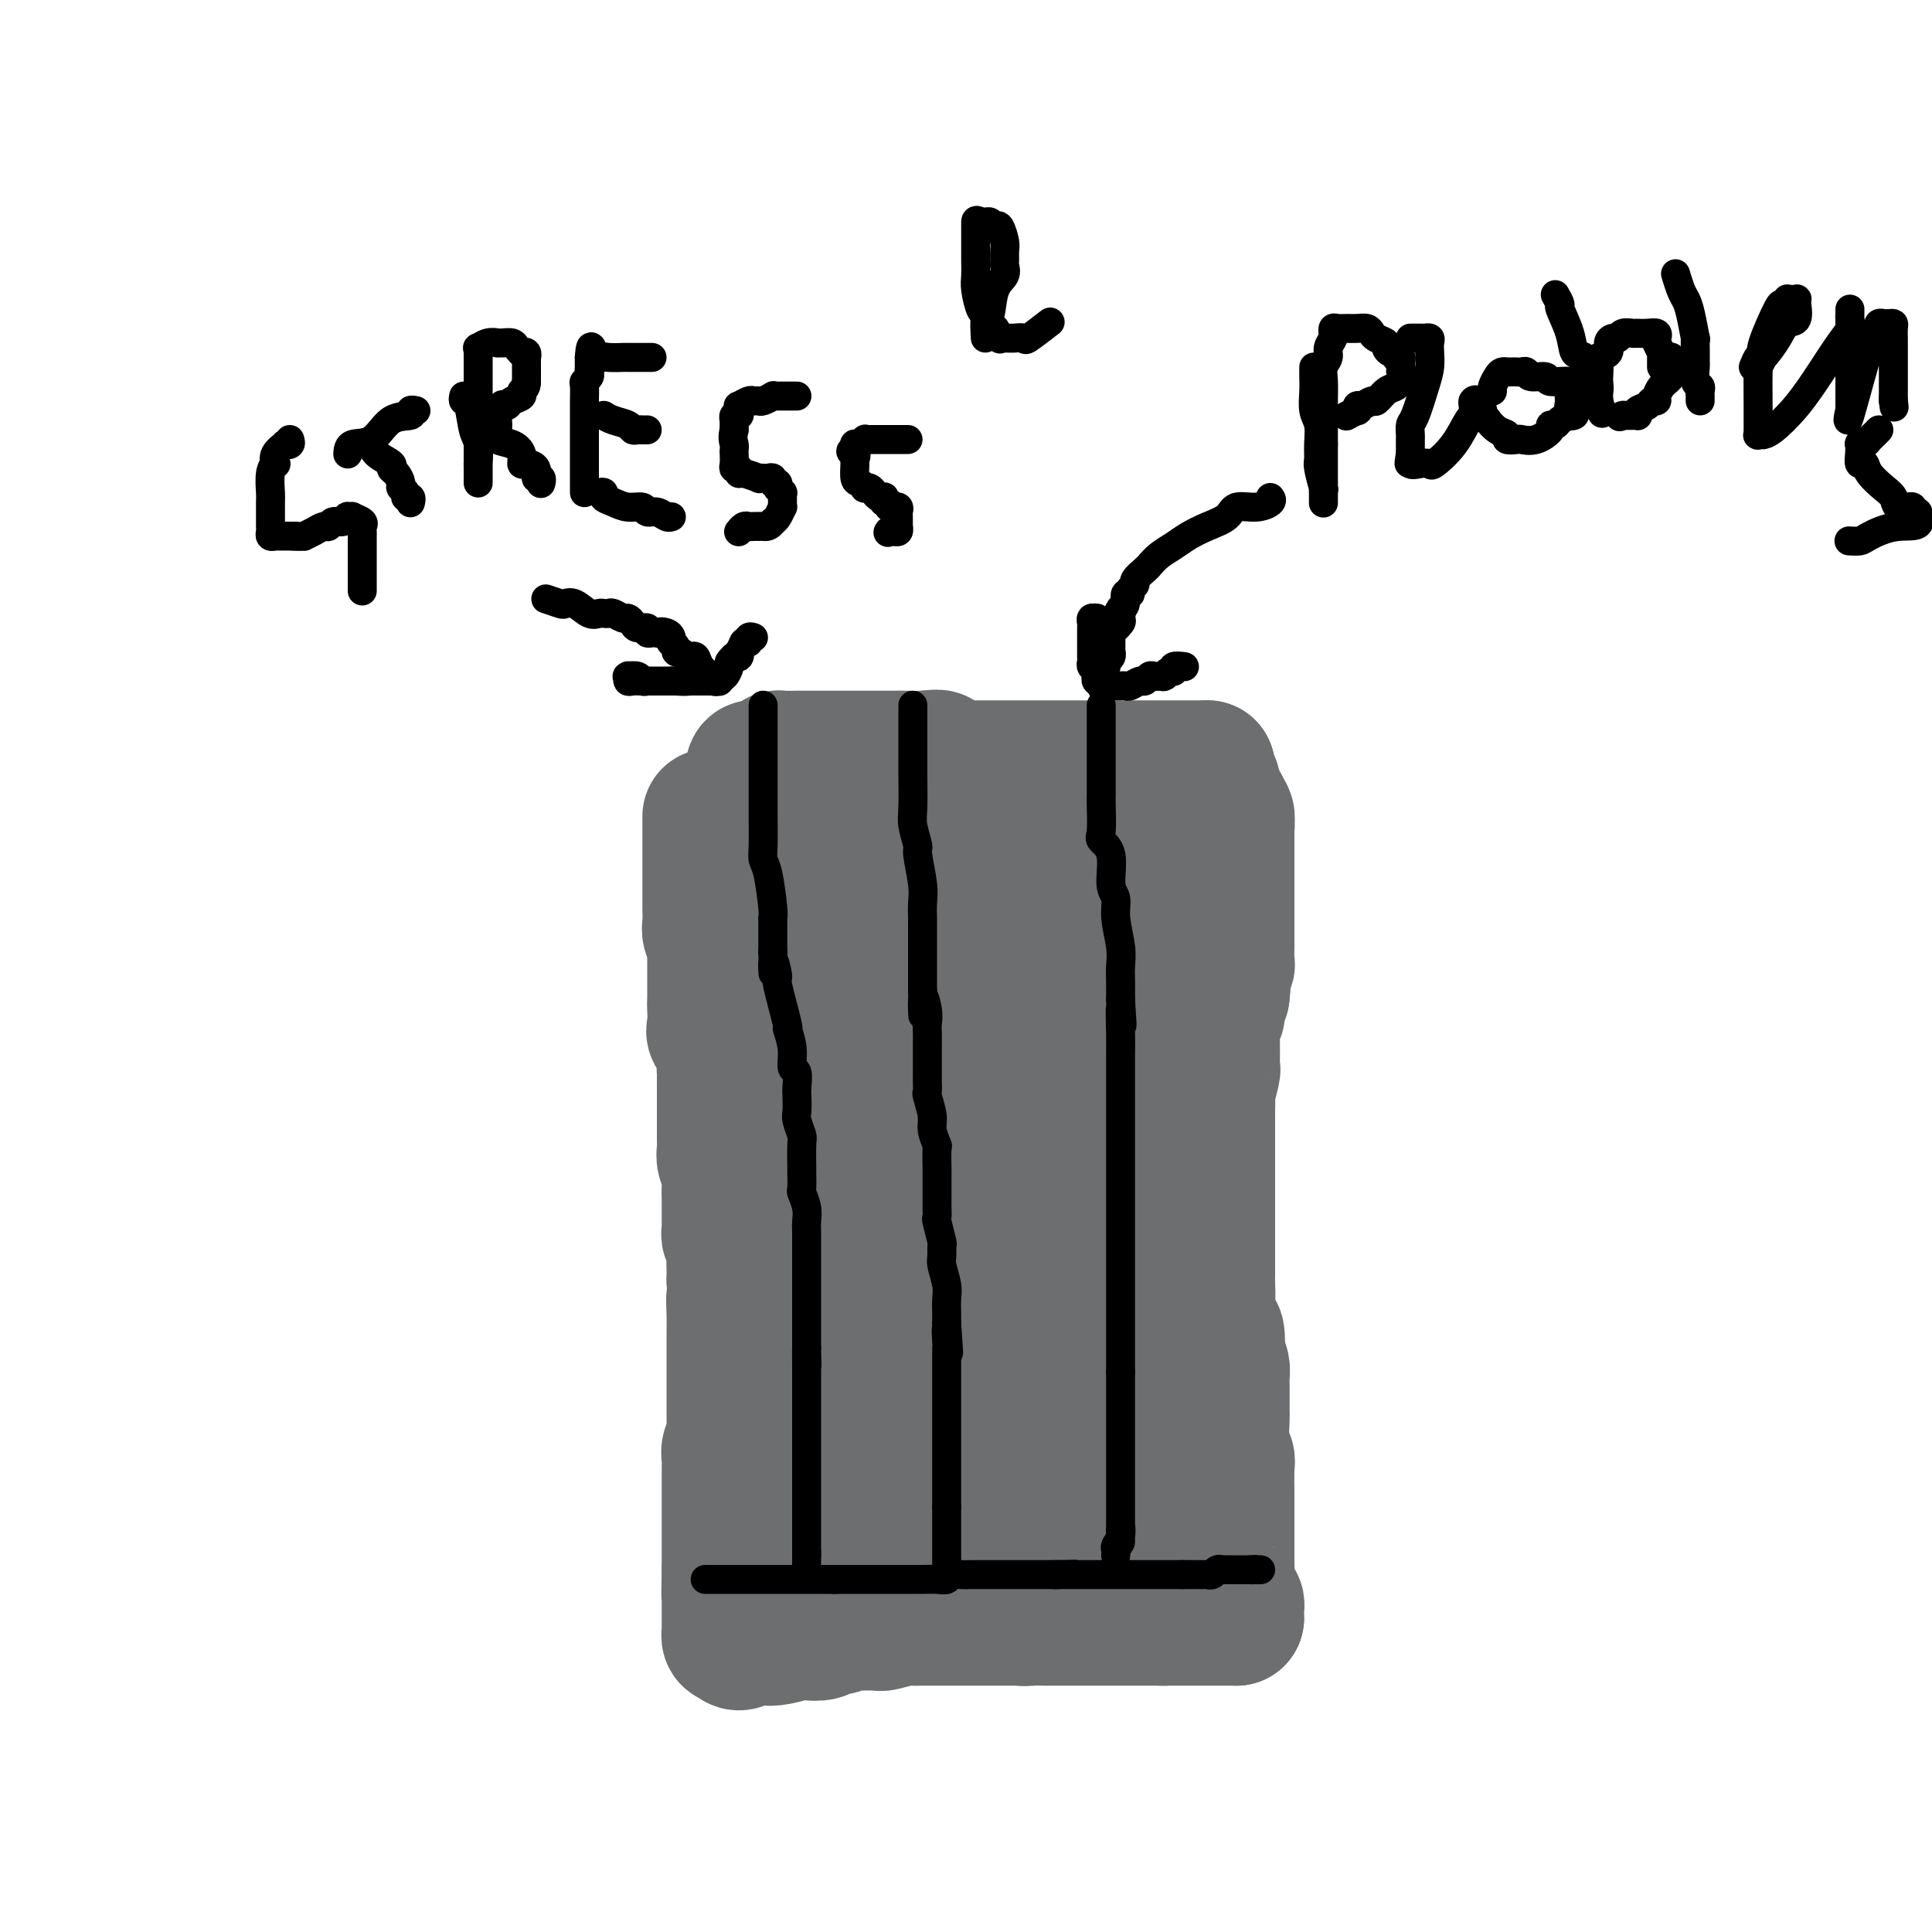 <svg viewBox='0 0 400 400' version='1.1' xmlns='http://www.w3.org/2000/svg' xmlns:xlink='http://www.w3.org/1999/xlink'><g fill='none' stroke='#6D6E70' stroke-width='28' stroke-linecap='round' stroke-linejoin='round'><path d='M147,169c-0.000,1.390 -0.000,2.780 0,3c0.000,0.220 0.000,-0.730 0,0c-0.000,0.730 -0.000,3.139 0,5c0.000,1.861 0.000,3.174 0,4c-0.000,0.826 -0.001,1.166 0,2c0.001,0.834 0.004,2.163 0,3c-0.004,0.837 -0.015,1.183 0,2c0.015,0.817 0.057,2.104 0,3c-0.057,0.896 -0.211,1.399 0,2c0.211,0.601 0.789,1.298 1,2c0.211,0.702 0.057,1.409 0,2c-0.057,0.591 -0.015,1.067 0,2c0.015,0.933 0.004,2.322 0,3c-0.004,0.678 -0.001,0.644 0,1c0.001,0.356 0.000,1.102 0,2c-0.000,0.898 -0.000,1.949 0,3'/><path d='M148,208c0.146,6.102 0.011,1.857 0,1c-0.011,-0.857 0.102,1.674 0,3c-0.102,1.326 -0.420,1.447 0,2c0.420,0.553 1.577,1.540 2,3c0.423,1.460 0.113,3.395 0,4c-0.113,0.605 -0.030,-0.120 0,0c0.030,0.120 0.008,1.083 0,2c-0.008,0.917 -0.002,1.787 0,2c0.002,0.213 0.001,-0.231 0,0c-0.001,0.231 -0.000,1.136 0,2c0.000,0.864 0.000,1.688 0,2c-0.000,0.312 -0.001,0.113 0,1c0.001,0.887 0.004,2.859 0,4c-0.004,1.141 -0.015,1.450 0,2c0.015,0.550 0.057,1.341 0,2c-0.057,0.659 -0.211,1.185 0,2c0.211,0.815 0.789,1.919 1,3c0.211,1.081 0.057,2.139 0,3c-0.057,0.861 -0.015,1.526 0,2c0.015,0.474 0.004,0.757 0,1c-0.004,0.243 -0.001,0.447 0,1c0.001,0.553 -0.001,1.457 0,2c0.001,0.543 0.004,0.726 0,1c-0.004,0.274 -0.015,0.639 0,1c0.015,0.361 0.057,0.719 0,1c-0.057,0.281 -0.211,0.484 0,1c0.211,0.516 0.789,1.344 1,2c0.211,0.656 0.057,1.138 0,2c-0.057,0.862 -0.016,2.103 0,3c0.016,0.897 0.008,1.448 0,2'/><path d='M152,265c0.619,9.585 0.166,5.049 0,4c-0.166,-1.049 -0.044,1.389 0,3c0.044,1.611 0.012,2.396 0,4c-0.012,1.604 -0.003,4.029 0,5c0.003,0.971 0.001,0.489 0,1c-0.001,0.511 -0.000,2.014 0,3c0.000,0.986 -0.000,1.454 0,2c0.000,0.546 0.001,1.172 0,2c-0.001,0.828 -0.004,1.860 0,3c0.004,1.140 0.015,2.388 0,3c-0.015,0.612 -0.057,0.587 0,1c0.057,0.413 0.211,1.265 0,2c-0.211,0.735 -0.789,1.352 -1,2c-0.211,0.648 -0.057,1.326 0,2c0.057,0.674 0.015,1.346 0,2c-0.015,0.654 -0.004,1.292 0,2c0.004,0.708 0.001,1.486 0,2c-0.001,0.514 -0.000,0.763 0,1c0.000,0.237 0.000,0.461 0,1c-0.000,0.539 -0.000,1.392 0,2c0.000,0.608 0.000,0.971 0,1c-0.000,0.029 -0.000,-0.277 0,0c0.000,0.277 0.000,1.137 0,2c-0.000,0.863 -0.000,1.727 0,2c0.000,0.273 0.000,-0.047 0,0c-0.000,0.047 -0.000,0.460 0,1c0.000,0.540 0.000,1.208 0,2c-0.000,0.792 -0.000,1.707 0,2c0.000,0.293 0.000,-0.037 0,0c-0.000,0.037 -0.000,0.439 0,1c0.000,0.561 0.000,1.280 0,2'/><path d='M151,325c-0.155,9.457 -0.041,3.098 0,1c0.041,-2.098 0.011,0.063 0,1c-0.011,0.937 -0.003,0.649 0,1c0.003,0.351 0.001,1.341 0,2c-0.001,0.659 -0.000,0.986 0,1c0.000,0.014 0.000,-0.284 0,0c-0.000,0.284 -0.000,1.152 0,2c0.000,0.848 0.000,1.677 0,2c0.000,0.323 0.000,0.142 0,0c-0.000,-0.142 -0.000,-0.244 0,0c0.000,0.244 0.000,0.835 0,1c-0.000,0.165 -0.001,-0.096 0,0c0.001,0.096 0.003,0.548 0,1c-0.003,0.452 -0.011,0.905 0,1c0.011,0.095 0.041,-0.167 0,0c-0.041,0.167 -0.155,0.762 0,1c0.155,0.238 0.577,0.119 1,0'/><path d='M152,339c0.685,2.170 1.897,0.595 3,0c1.103,-0.595 2.096,-0.211 3,0c0.904,0.211 1.719,0.249 3,0c1.281,-0.249 3.027,-0.784 4,-1c0.973,-0.216 1.171,-0.114 2,0c0.829,0.114 2.287,0.241 3,0c0.713,-0.241 0.680,-0.849 1,-1c0.320,-0.151 0.992,0.156 2,0c1.008,-0.156 2.351,-0.774 3,-1c0.649,-0.226 0.605,-0.060 1,0c0.395,0.060 1.229,0.012 2,0c0.771,-0.012 1.478,0.011 2,0c0.522,-0.011 0.859,-0.055 1,0c0.141,0.055 0.084,0.211 1,0c0.916,-0.211 2.803,-0.789 4,-1c1.197,-0.211 1.703,-0.057 2,0c0.297,0.057 0.384,0.015 2,0c1.616,-0.015 4.761,-0.004 6,0c1.239,0.004 0.573,0.001 1,0c0.427,-0.001 1.946,-0.000 3,0c1.054,0.000 1.644,0.000 2,0c0.356,-0.000 0.477,-0.000 1,0c0.523,0.000 1.446,0.000 2,0c0.554,-0.000 0.739,-0.000 1,0c0.261,0.000 0.599,0.000 1,0c0.401,-0.000 0.864,-0.000 1,0c0.136,0.000 -0.056,0.000 0,0c0.056,-0.000 0.361,-0.000 1,0c0.639,0.000 1.611,0.000 2,0c0.389,-0.000 0.194,-0.000 0,0'/><path d='M212,335c9.461,-0.619 3.112,-0.166 1,0c-2.112,0.166 0.011,0.044 1,0c0.989,-0.044 0.843,-0.012 1,0c0.157,0.012 0.619,0.003 1,0c0.381,-0.003 0.683,-0.001 1,0c0.317,0.001 0.649,0.000 1,0c0.351,-0.000 0.720,-0.000 1,0c0.280,0.000 0.469,0.000 1,0c0.531,-0.000 1.403,-0.000 2,0c0.597,0.000 0.919,0.000 1,0c0.081,-0.000 -0.079,-0.000 0,0c0.079,0.000 0.397,0.000 1,0c0.603,-0.000 1.493,-0.000 2,0c0.507,0.000 0.633,0.000 1,0c0.367,-0.000 0.977,-0.000 1,0c0.023,0.000 -0.541,0.000 0,0c0.541,-0.000 2.186,-0.000 3,0c0.814,0.000 0.795,0.000 1,0c0.205,-0.000 0.633,-0.000 1,0c0.367,0.000 0.673,0.000 1,0c0.327,-0.000 0.675,-0.000 1,0c0.325,0.000 0.627,0.000 1,0c0.373,-0.000 0.816,-0.000 1,0c0.184,0.000 0.110,0.000 0,0c-0.110,-0.000 -0.255,0.000 0,0c0.255,0.000 0.909,0.000 1,0c0.091,0.000 -0.382,0.000 0,0c0.382,0.000 1.618,0.000 2,0c0.382,0.000 -0.089,0.000 0,0c0.089,0.000 0.740,0.000 1,0c0.260,0.000 0.130,0.000 0,0'/><path d='M241,335c4.444,0.000 1.055,0.000 0,0c-1.055,-0.000 0.224,0.000 1,0c0.776,0.000 1.049,0.000 1,0c-0.049,0.000 -0.420,0.000 0,0c0.420,0.000 1.632,0.000 2,0c0.368,0.000 -0.107,0.000 0,0c0.107,0.000 0.797,0.000 1,0c0.203,0.000 -0.082,0.000 0,0c0.082,0.000 0.530,0.000 1,0c0.470,0.000 0.962,0.000 1,0c0.038,0.000 -0.379,0.000 0,0c0.379,0.000 1.555,0.000 2,0c0.445,0.000 0.161,0.000 0,0c-0.161,0.000 -0.197,0.000 0,0c0.197,0.000 0.627,0.000 1,0c0.373,0.000 0.688,0.000 1,0c0.312,0.000 0.622,0.000 1,0c0.378,0.000 0.823,0.000 1,0c0.177,0.000 0.086,0.000 0,0c-0.086,0.000 -0.167,0.000 0,0c0.167,0.000 0.584,0.000 1,0c0.416,0.000 0.833,0.000 1,0c0.167,0.000 0.083,0.000 0,0'/><path d='M256,335c-0.022,-0.741 -0.044,-1.482 0,-2c0.044,-0.518 0.155,-0.813 0,-1c-0.155,-0.187 -0.578,-0.265 -1,-1c-0.422,-0.735 -0.845,-2.126 -1,-3c-0.155,-0.874 -0.041,-1.230 0,-2c0.041,-0.770 0.011,-1.953 0,-3c-0.011,-1.047 -0.003,-1.958 0,-3c0.003,-1.042 0.001,-2.216 0,-3c-0.001,-0.784 0.001,-1.179 0,-2c-0.001,-0.821 -0.004,-2.069 0,-3c0.004,-0.931 0.015,-1.546 0,-3c-0.015,-1.454 -0.057,-3.748 0,-5c0.057,-1.252 0.211,-1.463 0,-2c-0.211,-0.537 -0.789,-1.400 -1,-3c-0.211,-1.600 -0.056,-3.937 0,-5c0.056,-1.063 0.012,-0.851 0,-2c-0.012,-1.149 0.007,-3.658 0,-5c-0.007,-1.342 -0.040,-1.515 0,-2c0.040,-0.485 0.154,-1.281 0,-2c-0.154,-0.719 -0.577,-1.359 -1,-2'/><path d='M252,281c-0.497,-8.706 0.259,-3.473 0,-3c-0.259,0.473 -1.534,-3.816 -2,-6c-0.466,-2.184 -0.125,-2.262 0,-3c0.125,-0.738 0.033,-2.135 0,-3c-0.033,-0.865 -0.009,-1.196 0,-2c0.009,-0.804 0.002,-2.080 0,-3c-0.002,-0.920 -0.001,-1.483 0,-3c0.001,-1.517 0.000,-3.990 0,-6c-0.000,-2.010 -0.000,-3.559 0,-5c0.000,-1.441 0.000,-2.773 0,-4c-0.000,-1.227 -0.000,-2.348 0,-3c0.000,-0.652 0.000,-0.834 0,-2c-0.000,-1.166 -0.000,-3.314 0,-4c0.000,-0.686 0.000,0.092 0,0c-0.000,-0.092 -0.001,-1.054 0,-2c0.001,-0.946 0.004,-1.876 0,-2c-0.004,-0.124 -0.015,0.557 0,0c0.015,-0.557 0.057,-2.351 0,-3c-0.057,-0.649 -0.211,-0.152 0,-1c0.211,-0.848 0.789,-3.040 1,-4c0.211,-0.960 0.057,-0.686 0,-1c-0.057,-0.314 -0.015,-1.214 0,-2c0.015,-0.786 0.004,-1.459 0,-2c-0.004,-0.541 -0.002,-0.952 0,-1c0.002,-0.048 0.005,0.267 0,0c-0.005,-0.267 -0.016,-1.117 0,-2c0.016,-0.883 0.060,-1.800 0,-2c-0.060,-0.200 -0.222,0.318 0,0c0.222,-0.318 0.829,-1.470 1,-2c0.171,-0.530 -0.094,-0.437 0,-1c0.094,-0.563 0.547,-1.781 1,-3'/><path d='M253,206c0.460,-3.649 0.109,-2.271 0,-2c-0.109,0.271 0.023,-0.564 0,-1c-0.023,-0.436 -0.202,-0.474 0,-1c0.202,-0.526 0.786,-1.540 1,-2c0.214,-0.460 0.057,-0.366 0,-1c-0.057,-0.634 -0.015,-1.997 0,-3c0.015,-1.003 0.004,-1.646 0,-2c-0.004,-0.354 -0.001,-0.420 0,-1c0.001,-0.580 0.000,-1.675 0,-2c-0.000,-0.325 -0.000,0.121 0,0c0.000,-0.121 0.000,-0.809 0,-1c-0.000,-0.191 -0.000,0.117 0,0c0.000,-0.117 0.000,-0.657 0,-1c-0.000,-0.343 -0.000,-0.490 0,-1c0.000,-0.510 0.000,-1.384 0,-2c-0.000,-0.616 -0.000,-0.973 0,-1c0.000,-0.027 0.000,0.276 0,0c-0.000,-0.276 -0.000,-1.129 0,-2c0.000,-0.871 0.000,-1.758 0,-2c-0.000,-0.242 -0.000,0.160 0,0c0.000,-0.160 0.000,-0.884 0,-1c-0.000,-0.116 -0.000,0.376 0,0c0.000,-0.376 0.000,-1.621 0,-2c-0.000,-0.379 -0.000,0.107 0,0c0.000,-0.107 0.000,-0.807 0,-1c-0.000,-0.193 -0.000,0.121 0,0c0.000,-0.121 0.000,-0.676 0,-1c0.000,-0.324 0.000,-0.417 0,-1c0.000,-0.583 0.000,-1.657 0,-2c0.000,-0.343 -0.000,0.045 0,0c0.000,-0.045 0.000,-0.522 0,-1'/><path d='M254,172c0.139,-5.382 -0.014,-1.839 0,-1c0.014,0.839 0.196,-1.028 0,-2c-0.196,-0.972 -0.771,-1.048 -1,-1c-0.229,0.048 -0.113,0.220 0,0c0.113,-0.220 0.223,-0.834 0,-1c-0.223,-0.166 -0.778,0.114 -1,0c-0.222,-0.114 -0.112,-0.622 0,-1c0.112,-0.378 0.227,-0.626 0,-1c-0.227,-0.374 -0.797,-0.873 -1,-1c-0.203,-0.127 -0.040,0.120 0,0c0.040,-0.120 -0.042,-0.607 0,-1c0.042,-0.393 0.207,-0.693 0,-1c-0.207,-0.307 -0.788,-0.622 -1,-1c-0.212,-0.378 -0.057,-0.820 0,-1c0.057,-0.180 0.015,-0.100 0,0c-0.015,0.100 -0.004,0.219 0,0c0.004,-0.219 0.001,-0.777 0,-1c-0.001,-0.223 -0.001,-0.112 0,0'/><path d='M250,159c-0.608,0.000 -1.216,0.000 -2,0c-0.784,0.000 -1.745,0.000 -3,0c-1.255,0.000 -2.805,0.000 -4,0c-1.195,0.000 -2.036,0.000 -3,0c-0.964,0.000 -2.053,0.000 -3,0c-0.947,0.000 -1.752,0.000 -3,0c-1.248,0.000 -2.937,0.000 -4,0c-1.063,0.000 -1.498,0.000 -3,0c-1.502,0.000 -4.069,0.000 -5,0c-0.931,0.000 -0.226,0.000 -1,0c-0.774,0.000 -3.026,0.000 -4,0c-0.974,0.000 -0.670,0.000 -1,0c-0.330,0.000 -1.293,0.000 -2,0c-0.707,-0.000 -1.159,-0.000 -2,0c-0.841,0.000 -2.071,0.000 -3,0c-0.929,-0.000 -1.558,0.000 -3,0c-1.442,0.000 -3.698,0.000 -5,0c-1.302,0.000 -1.651,0.000 -2,0'/><path d='M197,159c-8.735,-0.453 -4.071,-1.585 -3,-2c1.071,-0.415 -1.451,-0.111 -3,0c-1.549,0.111 -2.124,0.030 -3,0c-0.876,-0.030 -2.052,-0.008 -3,0c-0.948,0.008 -1.666,0.002 -2,0c-0.334,-0.002 -0.282,-0.001 -1,0c-0.718,0.001 -2.204,0.000 -3,0c-0.796,-0.000 -0.900,-0.000 -1,0c-0.100,0.000 -0.195,0.000 -1,0c-0.805,-0.000 -2.322,0.000 -3,0c-0.678,-0.000 -0.519,-0.000 -1,0c-0.481,0.000 -1.604,0.000 -2,0c-0.396,-0.000 -0.067,-0.001 -1,0c-0.933,0.001 -3.128,0.003 -4,0c-0.872,-0.003 -0.422,-0.011 -1,0c-0.578,0.011 -2.183,0.041 -3,0c-0.817,-0.041 -0.846,-0.155 -1,0c-0.154,0.155 -0.433,0.578 -1,1c-0.567,0.422 -1.424,0.844 -2,1c-0.576,0.156 -0.872,0.046 -1,0c-0.128,-0.046 -0.087,-0.027 0,0c0.087,0.027 0.219,0.063 0,0c-0.219,-0.063 -0.791,-0.224 -1,0c-0.209,0.224 -0.056,0.833 0,1c0.056,0.167 0.015,-0.109 0,0c-0.015,0.109 -0.004,0.603 0,1c0.004,0.397 0.002,0.699 0,1'/><path d='M156,162c-0.928,0.915 -0.249,0.704 0,1c0.249,0.296 0.067,1.100 0,2c-0.067,0.900 -0.018,1.898 0,3c0.018,1.102 0.005,2.310 0,3c-0.005,0.690 -0.001,0.862 0,2c0.001,1.138 0.001,3.244 0,4c-0.001,0.756 -0.001,0.164 0,0c0.001,-0.164 0.004,0.100 0,1c-0.004,0.900 -0.016,2.438 0,3c0.016,0.562 0.061,0.150 0,0c-0.061,-0.150 -0.226,-0.037 0,0c0.226,0.037 0.843,-0.002 1,0c0.157,0.002 -0.146,0.044 0,0c0.146,-0.044 0.741,-0.173 1,0c0.259,0.173 0.182,0.649 1,0c0.818,-0.649 2.532,-2.423 4,-3c1.468,-0.577 2.689,0.041 4,0c1.311,-0.041 2.712,-0.743 4,-1c1.288,-0.257 2.462,-0.069 4,0c1.538,0.069 3.440,0.018 5,0c1.560,-0.018 2.779,-0.005 5,0c2.221,0.005 5.444,0.001 8,0c2.556,-0.001 4.445,-0.000 6,0c1.555,0.000 2.778,0.000 4,0'/><path d='M203,177c5.714,-0.000 3.999,-0.001 4,0c0.001,0.001 1.717,0.003 3,0c1.283,-0.003 2.132,-0.011 3,0c0.868,0.011 1.755,0.041 3,0c1.245,-0.041 2.846,-0.155 4,0c1.154,0.155 1.860,0.577 3,1c1.140,0.423 2.715,0.845 4,1c1.285,0.155 2.281,0.041 3,0c0.719,-0.041 1.162,-0.011 2,0c0.838,0.011 2.071,0.003 3,0c0.929,-0.003 1.554,-0.002 2,0c0.446,0.002 0.712,0.005 1,0c0.288,-0.005 0.599,-0.016 1,0c0.401,0.016 0.892,0.061 1,0c0.108,-0.061 -0.167,-0.227 0,0c0.167,0.227 0.775,0.846 1,1c0.225,0.154 0.068,-0.159 0,0c-0.068,0.159 -0.046,0.790 0,1c0.046,0.210 0.118,0.000 0,0c-0.118,-0.000 -0.424,0.210 0,1c0.424,0.790 1.578,2.159 2,3c0.422,0.841 0.113,1.153 0,2c-0.113,0.847 -0.030,2.228 0,3c0.030,0.772 0.009,0.935 0,1c-0.009,0.065 -0.004,0.033 0,0'/><path d='M243,191c0.309,2.168 0.083,2.087 0,2c-0.083,-0.087 -0.021,-0.181 0,0c0.021,0.181 0.003,0.637 0,1c-0.003,0.363 0.010,0.634 0,1c-0.010,0.366 -0.041,0.826 0,1c0.041,0.174 0.155,0.060 0,0c-0.155,-0.060 -0.580,-0.068 -1,0c-0.420,0.068 -0.835,0.211 -3,0c-2.165,-0.211 -6.082,-0.774 -9,-1c-2.918,-0.226 -4.839,-0.113 -7,0c-2.161,0.113 -4.562,0.226 -6,0c-1.438,-0.226 -1.914,-0.793 -3,-1c-1.086,-0.207 -2.784,-0.056 -5,0c-2.216,0.056 -4.951,0.015 -7,0c-2.049,-0.015 -3.411,-0.004 -5,0c-1.589,0.004 -3.406,0.001 -6,0c-2.594,-0.001 -5.965,-0.000 -8,0c-2.035,0.000 -2.734,0.000 -4,0c-1.266,-0.000 -3.100,-0.000 -4,0c-0.900,0.000 -0.866,0.000 -1,0c-0.134,-0.000 -0.435,-0.000 -1,0c-0.565,0.000 -1.394,0.000 -2,0c-0.606,-0.000 -0.989,-0.000 -1,0c-0.011,0.000 0.352,0.000 0,0c-0.352,-0.000 -1.417,-0.000 -2,0c-0.583,0.000 -0.682,0.000 -1,0c-0.318,-0.000 -0.855,-0.000 -1,0c-0.145,0.000 0.101,0.000 0,0c-0.101,-0.000 -0.551,-0.000 -1,0'/><path d='M165,194c-11.448,-0.290 -3.067,-0.017 0,0c3.067,0.017 0.822,-0.224 0,0c-0.822,0.224 -0.220,0.911 0,2c0.220,1.089 0.058,2.580 0,3c-0.058,0.420 -0.012,-0.232 0,0c0.012,0.232 -0.011,1.347 0,2c0.011,0.653 0.055,0.843 0,1c-0.055,0.157 -0.211,0.279 0,1c0.211,0.721 0.789,2.039 1,3c0.211,0.961 0.057,1.563 0,2c-0.057,0.437 -0.016,0.709 0,1c0.016,0.291 0.008,0.600 0,1c-0.008,0.400 -0.016,0.890 0,1c0.016,0.110 0.056,-0.161 0,0c-0.056,0.161 -0.209,0.755 0,1c0.209,0.245 0.781,0.143 1,0c0.219,-0.143 0.086,-0.325 1,0c0.914,0.325 2.877,1.158 4,2c1.123,0.842 1.408,1.693 3,2c1.592,0.307 4.493,0.068 7,0c2.507,-0.068 4.620,0.033 6,0c1.380,-0.033 2.025,-0.201 4,0c1.975,0.201 5.278,0.772 7,1c1.722,0.228 1.861,0.114 2,0'/><path d='M201,217c4.844,0.397 3.953,0.891 4,1c0.047,0.109 1.032,-0.167 2,0c0.968,0.167 1.918,0.777 3,1c1.082,0.223 2.296,0.060 3,0c0.704,-0.060 0.900,-0.016 1,0c0.100,0.016 0.105,0.004 1,0c0.895,-0.004 2.678,-0.001 4,0c1.322,0.001 2.181,0.000 3,0c0.819,-0.000 1.596,-0.000 2,0c0.404,0.000 0.433,0.000 1,0c0.567,-0.000 1.671,-0.001 2,0c0.329,0.001 -0.118,0.004 0,0c0.118,-0.004 0.803,-0.016 1,0c0.197,0.016 -0.092,0.061 0,0c0.092,-0.061 0.565,-0.227 1,0c0.435,0.227 0.834,0.846 1,1c0.166,0.154 0.101,-0.156 0,0c-0.101,0.156 -0.237,0.777 0,1c0.237,0.223 0.848,0.049 1,0c0.152,-0.049 -0.155,0.028 0,0c0.155,-0.028 0.774,-0.162 1,0c0.226,0.162 0.061,0.620 0,1c-0.061,0.380 -0.016,0.683 0,1c0.016,0.317 0.004,0.648 0,1c-0.004,0.352 -0.001,0.723 0,1c0.001,0.277 0.000,0.459 0,1c-0.000,0.541 -0.000,1.440 0,2c0.000,0.560 0.000,0.780 0,1'/><path d='M232,229c0.618,1.775 0.163,1.211 0,1c-0.163,-0.211 -0.033,-0.071 0,0c0.033,0.071 -0.031,0.072 0,0c0.031,-0.072 0.157,-0.216 0,0c-0.157,0.216 -0.597,0.794 -1,1c-0.403,0.206 -0.771,0.040 -2,0c-1.229,-0.040 -3.321,0.046 -5,0c-1.679,-0.046 -2.945,-0.222 -5,0c-2.055,0.222 -4.899,0.844 -7,1c-2.101,0.156 -3.460,-0.154 -5,0c-1.540,0.154 -3.262,0.773 -5,1c-1.738,0.227 -3.491,0.061 -5,0c-1.509,-0.061 -2.775,-0.016 -4,0c-1.225,0.016 -2.409,0.004 -4,0c-1.591,-0.004 -3.588,-0.001 -5,0c-1.412,0.001 -2.240,0.000 -3,0c-0.760,-0.000 -1.451,-0.000 -2,0c-0.549,0.000 -0.955,0.000 -1,0c-0.045,-0.000 0.271,-0.000 0,0c-0.271,0.000 -1.130,0.000 -2,0c-0.870,-0.000 -1.753,-0.000 -2,0c-0.247,0.000 0.140,0.000 0,0c-0.140,-0.000 -0.807,-0.000 -1,0c-0.193,0.000 0.088,0.000 0,0c-0.088,-0.000 -0.544,-0.000 -1,0'/><path d='M172,233c-9.524,0.614 -3.336,0.149 -1,0c2.336,-0.149 0.818,0.017 0,0c-0.818,-0.017 -0.936,-0.218 -1,0c-0.064,0.218 -0.073,0.854 0,1c0.073,0.146 0.230,-0.199 0,0c-0.230,0.199 -0.846,0.943 -1,1c-0.154,0.057 0.155,-0.574 0,0c-0.155,0.574 -0.774,2.352 -1,3c-0.226,0.648 -0.061,0.165 0,0c0.061,-0.165 0.016,-0.013 0,1c-0.016,1.013 -0.004,2.886 0,4c0.004,1.114 0.001,1.469 0,2c-0.001,0.531 -0.000,1.237 0,2c0.000,0.763 0.000,1.581 0,2c-0.000,0.419 -0.001,0.437 0,1c0.001,0.563 0.003,1.672 0,2c-0.003,0.328 -0.012,-0.123 0,0c0.012,0.123 0.043,0.820 0,1c-0.043,0.180 -0.162,-0.158 0,0c0.162,0.158 0.605,0.812 1,1c0.395,0.188 0.742,-0.089 1,0c0.258,0.089 0.428,0.546 1,1c0.572,0.454 1.545,0.905 2,1c0.455,0.095 0.392,-0.167 1,0c0.608,0.167 1.888,0.762 3,1c1.112,0.238 2.056,0.119 3,0'/><path d='M180,257c2.397,0.862 2.391,1.015 4,1c1.609,-0.015 4.833,-0.200 7,0c2.167,0.200 3.275,0.786 5,1c1.725,0.214 4.065,0.057 5,0c0.935,-0.057 0.463,-0.015 1,0c0.537,0.015 2.081,0.004 3,0c0.919,-0.004 1.213,-0.001 2,0c0.787,0.001 2.069,0.001 3,0c0.931,-0.001 1.513,-0.003 2,0c0.487,0.003 0.879,0.011 2,0c1.121,-0.011 2.972,-0.041 4,0c1.028,0.041 1.232,0.155 2,0c0.768,-0.155 2.101,-0.577 3,-1c0.899,-0.423 1.365,-0.845 2,-1c0.635,-0.155 1.441,-0.041 2,0c0.559,0.041 0.872,0.011 1,0c0.128,-0.011 0.072,-0.003 0,0c-0.072,0.003 -0.160,0.001 0,0c0.160,-0.001 0.567,-0.000 1,0c0.433,0.000 0.890,0.000 1,0c0.110,-0.000 -0.129,0.000 0,0c0.129,-0.000 0.626,-0.001 1,0c0.374,0.001 0.625,0.003 1,0c0.375,-0.003 0.874,-0.011 1,0c0.126,0.011 -0.120,0.041 0,0c0.120,-0.041 0.606,-0.155 1,0c0.394,0.155 0.697,0.577 1,1'/><path d='M235,258c8.541,0.653 2.394,1.786 0,2c-2.394,0.214 -1.035,-0.492 0,0c1.035,0.492 1.745,2.183 2,3c0.255,0.817 0.054,0.762 0,2c-0.054,1.238 0.038,3.770 0,5c-0.038,1.230 -0.206,1.159 0,2c0.206,0.841 0.787,2.592 1,4c0.213,1.408 0.057,2.471 0,3c-0.057,0.529 -0.016,0.524 0,1c0.016,0.476 0.005,1.435 0,2c-0.005,0.565 -0.005,0.738 0,1c0.005,0.262 0.014,0.613 0,1c-0.014,0.387 -0.050,0.812 0,1c0.050,0.188 0.187,0.141 0,0c-0.187,-0.141 -0.698,-0.375 -2,-1c-1.302,-0.625 -3.395,-1.642 -5,-2c-1.605,-0.358 -2.724,-0.056 -4,0c-1.276,0.056 -2.710,-0.134 -5,-1c-2.290,-0.866 -5.435,-2.408 -7,-3c-1.565,-0.592 -1.550,-0.236 -2,0c-0.450,0.236 -1.367,0.350 -3,0c-1.633,-0.350 -3.984,-1.166 -6,-2c-2.016,-0.834 -3.697,-1.686 -6,-2c-2.303,-0.314 -5.230,-0.090 -7,0c-1.770,0.090 -2.385,0.045 -3,0'/><path d='M188,274c-8.318,-1.702 -4.112,-0.456 -3,0c1.112,0.456 -0.871,0.121 -2,0c-1.129,-0.121 -1.403,-0.030 -2,0c-0.597,0.030 -1.515,-0.002 -2,0c-0.485,0.002 -0.536,0.039 -1,0c-0.464,-0.039 -1.343,-0.154 -2,0c-0.657,0.154 -1.094,0.576 -2,1c-0.906,0.424 -2.281,0.850 -3,1c-0.719,0.150 -0.781,0.025 -1,0c-0.219,-0.025 -0.595,0.050 -1,0c-0.405,-0.050 -0.841,-0.225 -1,0c-0.159,0.225 -0.043,0.848 0,1c0.043,0.152 0.011,-0.169 0,0c-0.011,0.169 -0.003,0.827 0,1c0.003,0.173 0.001,-0.137 0,0c-0.001,0.137 0.000,0.723 0,1c-0.000,0.277 -0.001,0.246 0,1c0.001,0.754 0.004,2.292 0,3c-0.004,0.708 -0.015,0.584 0,1c0.015,0.416 0.056,1.372 0,2c-0.056,0.628 -0.207,0.929 0,1c0.207,0.071 0.774,-0.086 1,0c0.226,0.086 0.113,0.416 0,1c-0.113,0.584 -0.226,1.424 0,2c0.226,0.576 0.793,0.889 1,1c0.207,0.111 0.056,0.019 0,0c-0.056,-0.019 -0.015,0.033 0,0c0.015,-0.033 0.004,-0.152 0,0c-0.004,0.152 -0.002,0.576 0,1'/><path d='M170,292c0.128,2.480 -0.551,0.680 0,0c0.551,-0.680 2.331,-0.239 3,0c0.669,0.239 0.228,0.275 3,0c2.772,-0.275 8.759,-0.861 11,-1c2.241,-0.139 0.737,0.169 2,0c1.263,-0.169 5.293,-0.816 7,-1c1.707,-0.184 1.091,0.094 2,0c0.909,-0.094 3.344,-0.561 5,-1c1.656,-0.439 2.535,-0.849 4,-1c1.465,-0.151 3.517,-0.041 5,0c1.483,0.041 2.396,0.015 4,0c1.604,-0.015 3.900,-0.019 5,0c1.100,0.019 1.005,0.062 2,0c0.995,-0.062 3.080,-0.228 4,0c0.920,0.228 0.677,0.849 1,1c0.323,0.151 1.214,-0.170 2,0c0.786,0.170 1.468,0.830 2,1c0.532,0.170 0.913,-0.152 1,0c0.087,0.152 -0.121,0.777 0,1c0.121,0.223 0.571,0.044 1,0c0.429,-0.044 0.837,0.048 1,0c0.163,-0.048 0.081,-0.234 0,0c-0.081,0.234 -0.162,0.889 0,1c0.162,0.111 0.565,-0.320 1,0c0.435,0.320 0.901,1.392 1,2c0.099,0.608 -0.169,0.750 0,1c0.169,0.250 0.776,0.606 1,1c0.224,0.394 0.064,0.827 0,1c-0.064,0.173 -0.032,0.087 0,0'/><path d='M238,297c1.657,1.843 0.300,1.951 0,2c-0.300,0.049 0.455,0.038 1,0c0.545,-0.038 0.878,-0.102 1,1c0.122,1.102 0.033,3.371 0,4c-0.033,0.629 -0.009,-0.382 0,0c0.009,0.382 0.002,2.158 0,3c-0.002,0.842 0.002,0.751 0,1c-0.002,0.249 -0.009,0.837 0,1c0.009,0.163 0.035,-0.100 0,0c-0.035,0.100 -0.132,0.563 0,1c0.132,0.437 0.494,0.849 0,1c-0.494,0.151 -1.845,0.040 -3,0c-1.155,-0.040 -2.114,-0.011 -3,0c-0.886,0.011 -1.699,0.002 -4,0c-2.301,-0.002 -6.091,0.003 -8,0c-1.909,-0.003 -1.938,-0.015 -3,0c-1.062,0.015 -3.156,0.057 -5,0c-1.844,-0.057 -3.438,-0.212 -4,0c-0.562,0.212 -0.093,0.793 -1,1c-0.907,0.207 -3.191,0.041 -4,0c-0.809,-0.041 -0.142,0.041 0,0c0.142,-0.041 -0.240,-0.207 -1,0c-0.760,0.207 -1.897,0.786 -3,1c-1.103,0.214 -2.172,0.061 -3,0c-0.828,-0.061 -1.414,-0.031 -2,0'/><path d='M196,313c-7.505,0.422 -4.269,-0.023 -4,0c0.269,0.023 -2.430,0.514 -4,1c-1.570,0.486 -2.011,0.967 -3,1c-0.989,0.033 -2.528,-0.384 -4,0c-1.472,0.384 -2.879,1.567 -4,2c-1.121,0.433 -1.957,0.116 -3,0c-1.043,-0.116 -2.294,-0.031 -3,0c-0.706,0.031 -0.869,0.009 -1,0c-0.131,-0.009 -0.231,-0.006 -1,0c-0.769,0.006 -2.206,0.014 -3,0c-0.794,-0.014 -0.945,-0.051 -1,0c-0.055,0.051 -0.014,0.189 0,0c0.014,-0.189 -0.000,-0.706 0,-1c0.000,-0.294 0.014,-0.366 0,-1c-0.014,-0.634 -0.056,-1.831 0,-2c0.056,-0.169 0.211,0.690 0,-1c-0.211,-1.690 -0.789,-5.931 -1,-8c-0.211,-2.069 -0.057,-1.968 0,-3c0.057,-1.032 0.015,-3.198 0,-5c-0.015,-1.802 -0.004,-3.241 0,-5c0.004,-1.759 0.001,-3.837 0,-5c-0.001,-1.163 -0.000,-1.412 0,-2c0.000,-0.588 0.000,-1.517 0,-2c-0.000,-0.483 -0.000,-0.521 0,-1c0.000,-0.479 0.000,-1.398 0,-2c-0.000,-0.602 -0.000,-0.886 0,-1c0.000,-0.114 0.000,-0.057 0,0'/><path d='M164,278c-0.310,-6.488 -0.083,-3.208 0,-2c0.083,1.208 0.024,0.345 0,0c-0.024,-0.345 -0.012,-0.173 0,0'/></g>
<g fill='none' stroke='#000000' stroke-width='6' stroke-linecap='round' stroke-linejoin='round'><path d='M158,146c0.000,0.492 0.000,0.984 0,1c-0.000,0.016 -0.000,-0.444 0,1c0.000,1.444 0.000,4.793 0,6c-0.000,1.207 -0.000,0.273 0,1c0.000,0.727 0.000,3.116 0,4c-0.000,0.884 -0.000,0.265 0,1c0.000,0.735 0.000,2.826 0,4c-0.000,1.174 -0.001,1.431 0,2c0.001,0.569 0.003,1.450 0,2c-0.003,0.550 -0.011,0.771 0,2c0.011,1.229 0.041,3.468 0,5c-0.041,1.532 -0.155,2.359 0,3c0.155,0.641 0.577,1.098 1,3c0.423,1.902 0.845,5.250 1,7c0.155,1.750 0.041,1.903 0,2c-0.041,0.097 -0.011,0.139 0,1c0.011,0.861 0.003,2.539 0,3c-0.003,0.461 -0.001,-0.297 0,0c0.001,0.297 0.000,1.648 0,3'/><path d='M160,197c0.240,8.159 -0.161,3.055 0,2c0.161,-1.055 0.884,1.939 1,3c0.116,1.061 -0.376,0.190 0,2c0.376,1.810 1.621,6.300 2,8c0.379,1.700 -0.109,0.609 0,1c0.109,0.391 0.814,2.263 1,4c0.186,1.737 -0.146,3.337 0,4c0.146,0.663 0.770,0.389 1,1c0.230,0.611 0.065,2.108 0,3c-0.065,0.892 -0.032,1.180 0,2c0.032,0.820 0.061,2.172 0,3c-0.061,0.828 -0.213,1.133 0,2c0.213,0.867 0.789,2.296 1,3c0.211,0.704 0.055,0.684 0,2c-0.055,1.316 -0.011,3.969 0,5c0.011,1.031 -0.011,0.440 0,1c0.011,0.560 0.056,2.273 0,3c-0.056,0.727 -0.211,0.470 0,1c0.211,0.530 0.789,1.847 1,3c0.211,1.153 0.057,2.142 0,3c-0.057,0.858 -0.015,1.584 0,2c0.015,0.416 0.004,0.523 0,1c-0.004,0.477 -0.001,1.323 0,2c0.001,0.677 0.000,1.185 0,2c-0.000,0.815 -0.000,1.937 0,3c0.000,1.063 0.000,2.067 0,3c-0.000,0.933 -0.000,1.794 0,3c0.000,1.206 0.000,2.756 0,4c-0.000,1.244 -0.000,2.181 0,3c0.000,0.819 0.000,1.520 0,2c-0.000,0.480 -0.000,0.740 0,1'/><path d='M167,279c0.155,6.931 0.041,2.257 0,1c-0.041,-1.257 -0.011,0.902 0,2c0.011,1.098 0.003,1.134 0,2c-0.003,0.866 -0.001,2.562 0,3c0.001,0.438 0.000,-0.380 0,0c-0.000,0.380 -0.000,1.959 0,3c0.000,1.041 0.000,1.542 0,2c-0.000,0.458 -0.000,0.871 0,2c0.000,1.129 0.000,2.972 0,4c-0.000,1.028 -0.000,1.240 0,2c0.000,0.760 0.000,2.068 0,3c-0.000,0.932 -0.000,1.490 0,2c0.000,0.510 0.000,0.973 0,2c-0.000,1.027 -0.000,2.616 0,3c0.000,0.384 0.000,-0.439 0,0c-0.000,0.439 -0.000,2.141 0,3c0.000,0.859 0.000,0.875 0,1c-0.000,0.125 -0.000,0.358 0,1c0.000,0.642 0.000,1.691 0,2c-0.000,0.309 -0.000,-0.124 0,0c0.000,0.124 0.000,0.803 0,1c-0.000,0.197 -0.000,-0.088 0,0c0.000,0.088 0.000,0.548 0,1c0.000,0.452 -0.000,0.894 0,1c0.000,0.106 -0.000,-0.125 0,0c0.000,0.125 -0.000,0.607 0,1c0.000,0.393 0.000,0.696 0,1'/><path d='M167,322c0.000,6.588 0.000,1.559 0,0c0.000,-1.559 0.000,0.353 0,1c0.000,0.647 0.000,0.029 0,0c0.000,-0.029 0.000,0.531 0,1c0.000,0.469 0.000,0.848 0,1c0.000,0.152 0.000,0.076 0,0'/><path d='M189,146c-0.000,0.606 -0.000,1.212 0,1c0.000,-0.212 0.000,-1.242 0,0c-0.000,1.242 -0.001,4.757 0,7c0.001,2.243 0.004,3.214 0,4c-0.004,0.786 -0.016,1.386 0,3c0.016,1.614 0.061,4.242 0,6c-0.061,1.758 -0.226,2.648 0,4c0.226,1.352 0.845,3.168 1,4c0.155,0.832 -0.155,0.679 0,2c0.155,1.321 0.774,4.115 1,6c0.226,1.885 0.061,2.861 0,4c-0.061,1.139 -0.016,2.441 0,3c0.016,0.559 0.004,0.377 0,1c-0.004,0.623 -0.001,2.053 0,3c0.001,0.947 0.000,1.411 0,2c-0.000,0.589 -0.000,1.302 0,2c0.000,0.698 0.000,1.380 0,2c-0.000,0.620 -0.000,1.177 0,2c0.000,0.823 0.000,1.911 0,3'/><path d='M191,205c0.249,9.500 -0.130,3.749 0,2c0.130,-1.749 0.767,0.502 1,2c0.233,1.498 0.063,2.242 0,3c-0.063,0.758 -0.017,1.529 0,2c0.017,0.471 0.005,0.641 0,2c-0.005,1.359 -0.002,3.905 0,5c0.002,1.095 0.005,0.737 0,1c-0.005,0.263 -0.016,1.147 0,2c0.016,0.853 0.061,1.676 0,2c-0.061,0.324 -0.227,0.150 0,1c0.227,0.850 0.845,2.725 1,4c0.155,1.275 -0.155,1.950 0,3c0.155,1.050 0.774,2.474 1,3c0.226,0.526 0.061,0.156 0,1c-0.061,0.844 -0.016,2.904 0,4c0.016,1.096 0.004,1.227 0,1c-0.004,-0.227 -0.001,-0.814 0,0c0.001,0.814 -0.001,3.027 0,4c0.001,0.973 0.004,0.706 0,1c-0.004,0.294 -0.015,1.149 0,2c0.015,0.851 0.057,1.699 0,2c-0.057,0.301 -0.212,0.057 0,1c0.212,0.943 0.793,3.074 1,4c0.207,0.926 0.041,0.645 0,1c-0.041,0.355 0.041,1.344 0,2c-0.041,0.656 -0.207,0.978 0,2c0.207,1.022 0.788,2.743 1,4c0.212,1.257 0.057,2.048 0,3c-0.057,0.952 -0.015,2.064 0,3c0.015,0.936 0.004,1.696 0,2c-0.004,0.304 -0.002,0.152 0,0'/><path d='M196,274c0.774,11.009 0.207,4.030 0,2c-0.207,-2.030 -0.056,0.887 0,2c0.056,1.113 0.015,0.420 0,1c-0.015,0.580 -0.004,2.431 0,3c0.004,0.569 0.001,-0.146 0,0c-0.001,0.146 -0.000,1.151 0,2c0.000,0.849 0.000,1.541 0,2c-0.000,0.459 -0.000,0.686 0,1c0.000,0.314 0.000,0.714 0,1c-0.000,0.286 -0.000,0.457 0,1c0.000,0.543 0.000,1.459 0,2c-0.000,0.541 -0.000,0.708 0,1c0.000,0.292 0.000,0.708 0,1c-0.000,0.292 -0.000,0.460 0,1c0.000,0.540 0.000,1.453 0,2c-0.000,0.547 -0.000,0.728 0,1c0.000,0.272 0.000,0.636 0,1c-0.000,0.364 -0.000,0.728 0,1c0.000,0.272 0.000,0.453 0,1c-0.000,0.547 -0.000,1.461 0,2c0.000,0.539 0.000,0.703 0,1c-0.000,0.297 -0.000,0.729 0,1c0.000,0.271 0.000,0.383 0,1c-0.000,0.617 -0.000,1.738 0,2c0.000,0.262 0.000,-0.337 0,0c0.000,0.337 -0.000,1.610 0,2c0.000,0.390 0.000,-0.103 0,0c0.000,0.103 -0.000,0.801 0,1c0.000,0.199 0.000,-0.100 0,0c0.000,0.100 -0.000,0.600 0,1c0.000,0.400 0.000,0.700 0,1'/><path d='M196,312c0.000,6.139 0.000,2.485 0,1c0.000,-1.485 0.000,-0.801 0,0c0.000,0.801 0.000,1.717 0,2c0.000,0.283 0.000,-0.069 0,0c0.000,0.069 0.000,0.557 0,1c0.000,0.443 0.000,0.839 0,1c0.000,0.161 0.000,0.086 0,0c0.000,-0.086 0.000,-0.181 0,0c0.000,0.181 0.000,0.640 0,1c0.000,0.360 0.000,0.622 0,1c-0.000,0.378 0.000,0.871 0,1c0.000,0.129 0.000,-0.105 0,0c0.000,0.105 -0.000,0.549 0,1c0.000,0.451 0.000,0.908 0,1c0.000,0.092 -0.000,-0.182 0,0c0.000,0.182 0.000,0.818 0,1c0.000,0.182 -0.000,-0.091 0,0c0.000,0.091 0.000,0.546 0,1c0.000,0.454 -0.000,0.906 0,1c0.000,0.094 0.000,-0.171 0,0c0.000,0.171 -0.000,0.777 0,1c0.000,0.223 0.000,0.064 0,0c0.000,-0.064 0.000,-0.032 0,0'/><path d='M228,146c0.000,0.145 0.000,0.291 0,1c-0.000,0.709 -0.000,1.983 0,3c0.000,1.017 0.001,1.778 0,3c-0.001,1.222 -0.002,2.904 0,5c0.002,2.096 0.008,4.606 0,6c-0.008,1.394 -0.032,1.672 0,3c0.032,1.328 0.118,3.706 0,5c-0.118,1.294 -0.439,1.506 0,2c0.439,0.494 1.638,1.272 2,3c0.362,1.728 -0.113,4.405 0,6c0.113,1.595 0.815,2.106 1,3c0.185,0.894 -0.147,2.170 0,4c0.147,1.830 0.771,4.212 1,6c0.229,1.788 0.062,2.981 0,4c-0.062,1.019 -0.018,1.862 0,3c0.018,1.138 0.009,2.569 0,4'/><path d='M232,207c0.619,9.635 0.166,3.222 0,2c-0.166,-1.222 -0.044,2.748 0,5c0.044,2.252 0.012,2.786 0,4c-0.012,1.214 -0.003,3.109 0,4c0.003,0.891 0.001,0.777 0,2c-0.001,1.223 -0.000,3.782 0,5c0.000,1.218 0.000,1.093 0,2c-0.000,0.907 -0.000,2.844 0,4c0.000,1.156 0.000,1.531 0,2c-0.000,0.469 -0.000,1.030 0,2c0.000,0.970 0.000,2.347 0,3c-0.000,0.653 -0.000,0.582 0,1c0.000,0.418 0.000,1.326 0,2c-0.000,0.674 -0.000,1.115 0,2c0.000,0.885 0.000,2.213 0,3c-0.000,0.787 -0.000,1.034 0,2c0.000,0.966 0.000,2.650 0,4c-0.000,1.350 -0.000,2.364 0,3c0.000,0.636 0.000,0.893 0,2c-0.000,1.107 -0.000,3.064 0,4c0.000,0.936 0.000,0.851 0,1c-0.000,0.149 -0.000,0.532 0,1c0.000,0.468 0.000,1.020 0,2c-0.000,0.980 -0.000,2.389 0,3c0.000,0.611 0.000,0.423 0,1c-0.000,0.577 -0.000,1.918 0,3c0.000,1.082 0.000,1.903 0,2c-0.000,0.097 -0.000,-0.531 0,0c0.000,0.531 0.000,2.220 0,3c-0.000,0.780 -0.000,0.651 0,1c0.000,0.349 0.000,1.174 0,2'/><path d='M232,284c0.000,12.285 0.000,4.497 0,2c0.000,-2.497 0.000,0.296 0,2c-0.000,1.704 -0.000,2.320 0,3c0.000,0.680 0.000,1.423 0,2c0.000,0.577 0.000,0.988 0,1c-0.000,0.012 0.000,-0.376 0,0c0.000,0.376 0.000,1.514 0,2c0.000,0.486 -0.000,0.319 0,1c0.000,0.681 0.000,2.210 0,3c-0.000,0.790 0.000,0.841 0,1c0.000,0.159 0.000,0.425 0,1c-0.000,0.575 0.000,1.458 0,2c0.000,0.542 0.000,0.741 0,1c0.000,0.259 0.000,0.576 0,1c-0.000,0.424 -0.000,0.955 0,1c0.000,0.045 0.000,-0.395 0,0c-0.000,0.395 -0.000,1.625 0,2c0.000,0.375 0.000,-0.106 0,0c-0.000,0.106 -0.000,0.798 0,1c0.000,0.202 0.000,-0.087 0,0c-0.000,0.087 -0.000,0.548 0,1c0.000,0.452 0.000,0.895 0,1c-0.000,0.105 -0.000,-0.127 0,0c0.000,0.127 0.000,0.612 0,1c-0.000,0.388 -0.000,0.679 0,1c0.000,0.321 0.000,0.674 0,1c-0.000,0.326 -0.000,0.626 0,1c0.000,0.374 0.000,0.821 0,1c0.000,0.179 0.000,0.089 0,0'/><path d='M232,317c-0.016,5.074 -0.057,1.258 0,0c0.057,-1.258 0.211,0.041 0,1c-0.211,0.959 -0.789,1.577 -1,2c-0.211,0.423 -0.057,0.649 0,1c0.057,0.351 0.015,0.826 0,1c-0.015,0.174 -0.004,0.047 0,0c0.004,-0.047 0.001,-0.013 0,0c-0.001,0.013 -0.001,0.007 0,0'/><path d='M146,327c0.531,0.000 1.063,0.000 2,0c0.937,0.000 2.281,0.000 4,0c1.719,0.000 3.813,0.000 5,0c1.187,0.000 1.466,0.000 2,0c0.534,-0.000 1.323,0.000 2,0c0.677,0.000 1.241,0.000 2,0c0.759,0.000 1.712,0.000 2,0c0.288,0.000 -0.091,0.000 0,0c0.091,0.000 0.651,0.000 1,0c0.349,0.000 0.488,-0.000 1,0c0.512,0.000 1.397,0.000 2,0c0.603,-0.000 0.925,0.000 1,0c0.075,0.000 -0.095,0.000 0,0c0.095,0.000 0.456,0.000 1,0c0.544,0.000 1.272,0.000 2,0'/><path d='M173,327c4.142,-0.000 0.995,-0.000 0,0c-0.995,0.000 0.160,0.000 1,0c0.840,-0.000 1.365,-0.000 2,0c0.635,0.000 1.381,0.000 2,0c0.619,-0.000 1.111,-0.000 1,0c-0.111,0.000 -0.823,0.000 0,0c0.823,-0.000 3.183,-0.000 4,0c0.817,0.000 0.091,0.000 0,0c-0.091,-0.000 0.454,-0.000 1,0c0.546,0.000 1.092,0.001 2,0c0.908,-0.001 2.179,-0.004 3,0c0.821,0.004 1.193,0.015 2,0c0.807,-0.015 2.051,-0.057 3,0c0.949,0.057 1.605,0.211 2,0c0.395,-0.211 0.529,-0.789 1,-1c0.471,-0.211 1.277,-0.057 2,0c0.723,0.057 1.362,0.015 2,0c0.638,-0.015 1.274,-0.004 2,0c0.726,0.004 1.540,0.001 2,0c0.460,-0.001 0.566,-0.000 1,0c0.434,0.000 1.197,0.000 2,0c0.803,-0.000 1.645,-0.000 2,0c0.355,0.000 0.224,0.000 1,0c0.776,-0.000 2.459,-0.000 3,0c0.541,0.000 -0.058,0.000 0,0c0.058,-0.000 0.775,-0.000 1,0c0.225,0.000 -0.043,0.000 0,0c0.043,-0.000 0.396,-0.000 1,0c0.604,0.000 1.458,0.000 2,0c0.542,-0.000 0.771,-0.000 1,0'/><path d='M219,326c7.068,-0.155 1.739,-0.041 0,0c-1.739,0.041 0.111,0.011 1,0c0.889,-0.011 0.816,-0.003 1,0c0.184,0.003 0.626,0.001 1,0c0.374,-0.001 0.682,-0.000 1,0c0.318,0.000 0.646,0.000 1,0c0.354,-0.000 0.734,-0.000 1,0c0.266,0.000 0.418,0.000 1,0c0.582,-0.000 1.595,-0.000 2,0c0.405,0.000 0.202,0.000 0,0c-0.202,-0.000 -0.404,-0.000 0,0c0.404,0.000 1.414,0.000 2,0c0.586,-0.000 0.748,-0.000 1,0c0.252,0.000 0.594,0.000 1,0c0.406,-0.000 0.877,-0.000 1,0c0.123,0.000 -0.103,0.000 0,0c0.103,-0.000 0.534,-0.000 1,0c0.466,0.000 0.966,0.000 1,0c0.034,-0.000 -0.399,-0.000 0,0c0.399,0.000 1.632,0.000 2,0c0.368,-0.000 -0.127,-0.000 0,0c0.127,0.000 0.875,0.000 1,0c0.125,0.000 -0.374,0.000 0,0c0.374,0.000 1.620,0.000 2,0c0.380,0.000 -0.105,0.000 0,0c0.105,0.000 0.802,0.000 1,0c0.198,0.000 -0.102,0.000 0,0c0.102,0.000 0.605,0.000 1,0c0.395,0.000 0.683,0.000 1,0c0.317,0.000 0.662,0.000 1,0c0.338,0.000 0.669,0.000 1,0'/><path d='M245,326c3.953,0.000 0.834,0.000 0,0c-0.834,-0.000 0.616,-0.000 1,0c0.384,0.000 -0.300,0.000 0,0c0.300,-0.000 1.582,-0.000 2,0c0.418,0.000 -0.029,0.001 0,0c0.029,-0.001 0.532,-0.004 1,0c0.468,0.004 0.900,0.015 1,0c0.100,-0.015 -0.132,-0.057 0,0c0.132,0.057 0.627,0.211 1,0c0.373,-0.211 0.622,-0.789 1,-1c0.378,-0.211 0.884,-0.057 1,0c0.116,0.057 -0.157,0.015 0,0c0.157,-0.015 0.745,-0.004 1,0c0.255,0.004 0.176,0.001 0,0c-0.176,-0.001 -0.450,-0.000 0,0c0.450,0.000 1.622,0.000 2,0c0.378,-0.000 -0.040,-0.000 0,0c0.040,0.000 0.536,0.000 1,0c0.464,-0.000 0.894,-0.000 1,0c0.106,0.000 -0.113,0.000 0,0c0.113,-0.000 0.556,-0.000 1,0'/><path d='M259,325c2.121,-0.155 0.425,-0.041 0,0c-0.425,0.041 0.422,0.011 1,0c0.578,-0.011 0.886,-0.003 1,0c0.114,0.003 0.032,0.001 0,0c-0.032,-0.001 -0.016,-0.000 0,0'/><path d='M60,91c0.129,0.411 0.259,0.822 0,1c-0.259,0.178 -0.905,0.124 -1,0c-0.095,-0.124 0.363,-0.316 0,0c-0.363,0.316 -1.547,1.142 -2,2c-0.453,0.858 -0.174,1.747 0,2c0.174,0.253 0.243,-0.132 0,0c-0.243,0.132 -0.797,0.780 -1,2c-0.203,1.220 -0.054,3.010 0,4c0.054,0.990 0.015,1.179 0,2c-0.015,0.821 -0.004,2.275 0,3c0.004,0.725 0.000,0.720 0,1c-0.000,0.280 0.003,0.846 0,1c-0.003,0.154 -0.013,-0.102 0,0c0.013,0.102 0.049,0.563 0,1c-0.049,0.437 -0.182,0.849 0,1c0.182,0.151 0.678,0.040 1,0c0.322,-0.040 0.471,-0.011 1,0c0.529,0.011 1.437,0.003 2,0c0.563,-0.003 0.782,-0.002 1,0'/><path d='M61,111c1.251,0.143 1.880,0.001 2,0c0.120,-0.001 -0.267,0.139 0,0c0.267,-0.139 1.188,-0.558 2,-1c0.812,-0.442 1.514,-0.907 2,-1c0.486,-0.093 0.756,0.185 1,0c0.244,-0.185 0.462,-0.834 1,-1c0.538,-0.166 1.396,0.151 2,0c0.604,-0.151 0.954,-0.770 1,-1c0.046,-0.230 -0.212,-0.073 0,0c0.212,0.073 0.894,0.061 1,0c0.106,-0.061 -0.364,-0.171 0,0c0.364,0.171 1.562,0.622 2,1c0.438,0.378 0.117,0.683 0,1c-0.117,0.317 -0.031,0.645 0,1c0.031,0.355 0.008,0.738 0,1c-0.008,0.262 -0.002,0.402 0,1c0.002,0.598 0.001,1.652 0,2c-0.001,0.348 -0.000,-0.011 0,0c0.000,0.011 0.000,0.392 0,1c-0.000,0.608 -0.000,1.442 0,2c0.000,0.558 0.000,0.840 0,1c-0.000,0.160 -0.000,0.197 0,1c0.000,0.803 0.000,2.372 0,3c-0.000,0.628 -0.000,0.314 0,0'/><path d='M76,92c0.428,0.046 0.856,0.093 1,0c0.144,-0.093 0.003,-0.324 0,0c-0.003,0.324 0.133,1.204 1,2c0.867,0.796 2.466,1.509 3,2c0.534,0.491 0.004,0.761 0,1c-0.004,0.239 0.520,0.446 1,1c0.480,0.554 0.917,1.454 1,2c0.083,0.546 -0.188,0.739 0,1c0.188,0.261 0.835,0.592 1,1c0.165,0.408 -0.152,0.894 0,1c0.152,0.106 0.773,-0.168 1,0c0.227,0.168 0.061,0.777 0,1c-0.061,0.223 -0.016,0.060 0,0c0.016,-0.060 0.005,-0.017 0,0c-0.005,0.017 -0.002,0.009 0,0'/><path d='M72,94c0.058,-0.847 0.116,-1.695 1,-2c0.884,-0.305 2.595,-0.068 4,-1c1.405,-0.932 2.506,-3.034 4,-4c1.494,-0.966 3.381,-0.795 4,-1c0.619,-0.205 -0.030,-0.787 0,-1c0.030,-0.213 0.739,-0.057 1,0c0.261,0.057 0.075,0.016 0,0c-0.075,-0.016 -0.037,-0.008 0,0'/><path d='M96,82c-0.091,0.446 -0.182,0.892 0,1c0.182,0.108 0.637,-0.121 1,1c0.363,1.121 0.633,3.594 1,5c0.367,1.406 0.830,1.746 1,3c0.170,1.254 0.045,3.421 0,4c-0.045,0.579 -0.012,-0.429 0,0c0.012,0.429 0.003,2.294 0,3c-0.003,0.706 -0.001,0.252 0,0c0.001,-0.252 0.000,-0.302 0,0c-0.000,0.302 -0.000,0.957 0,1c0.000,0.043 0.000,-0.527 0,-1c-0.000,-0.473 -0.000,-0.849 0,-3c0.000,-2.151 0.000,-6.075 0,-10'/><path d='M99,86c-0.000,-2.533 -0.000,-2.366 0,-3c0.000,-0.634 0.000,-2.069 0,-3c-0.000,-0.931 -0.000,-1.359 0,-2c0.000,-0.641 0.000,-1.496 0,-2c-0.000,-0.504 -0.000,-0.656 0,-1c0.000,-0.344 0.000,-0.881 0,-1c-0.000,-0.119 -0.002,0.179 0,0c0.002,-0.179 0.006,-0.836 0,-1c-0.006,-0.164 -0.022,0.166 0,0c0.022,-0.166 0.082,-0.829 0,-1c-0.082,-0.171 -0.307,0.151 0,0c0.307,-0.151 1.147,-0.773 2,-1c0.853,-0.227 1.720,-0.058 2,0c0.280,0.058 -0.026,0.005 0,0c0.026,-0.005 0.386,0.037 1,0c0.614,-0.037 1.484,-0.153 2,0c0.516,0.153 0.678,0.576 1,1c0.322,0.424 0.804,0.850 1,1c0.196,0.150 0.105,0.024 0,0c-0.105,-0.024 -0.224,0.054 0,0c0.224,-0.054 0.792,-0.240 1,0c0.208,0.240 0.056,0.904 0,1c-0.056,0.096 -0.015,-0.378 0,0c0.015,0.378 0.004,1.608 0,2c-0.004,0.392 -0.001,-0.052 0,0c0.001,0.052 0.000,0.602 0,1c-0.000,0.398 -0.000,0.646 0,1c0.000,0.354 0.000,0.816 0,1c-0.000,0.184 -0.000,0.092 0,0'/><path d='M109,79c0.053,1.487 -0.813,1.705 -1,2c-0.187,0.295 0.305,0.665 0,1c-0.305,0.335 -1.406,0.633 -2,1c-0.594,0.367 -0.681,0.803 -1,1c-0.319,0.197 -0.870,0.157 -1,0c-0.130,-0.157 0.161,-0.430 0,0c-0.161,0.430 -0.775,1.564 -1,2c-0.225,0.436 -0.059,0.175 0,0c0.059,-0.175 0.013,-0.264 0,0c-0.013,0.264 0.006,0.882 0,1c-0.006,0.118 -0.036,-0.264 0,0c0.036,0.264 0.139,1.175 0,2c-0.139,0.825 -0.519,1.566 0,2c0.519,0.434 1.937,0.563 3,1c1.063,0.437 1.772,1.183 2,2c0.228,0.817 -0.026,1.706 0,2c0.026,0.294 0.333,-0.009 1,0c0.667,0.009 1.695,0.328 2,1c0.305,0.672 -0.115,1.697 0,2c0.115,0.303 0.763,-0.115 1,0c0.237,0.115 0.064,0.762 0,1c-0.064,0.238 -0.018,0.068 0,0c0.018,-0.068 0.009,-0.034 0,0'/><path d='M121,102c0.000,-0.011 0.000,-0.022 0,-1c-0.000,-0.978 -0.000,-2.923 0,-4c0.000,-1.077 0.000,-1.287 0,-2c-0.000,-0.713 -0.000,-1.929 0,-3c0.000,-1.071 0.000,-1.996 0,-3c-0.000,-1.004 -0.001,-2.086 0,-3c0.001,-0.914 0.004,-1.659 0,-2c-0.004,-0.341 -0.015,-0.276 0,-1c0.015,-0.724 0.057,-2.235 0,-3c-0.057,-0.765 -0.211,-0.782 0,-1c0.211,-0.218 0.789,-0.636 1,-1c0.211,-0.364 0.057,-0.672 0,-1c-0.057,-0.328 -0.015,-0.676 0,-1c0.015,-0.324 0.004,-0.626 0,-1c-0.004,-0.374 -0.001,-0.821 0,-1c0.001,-0.179 0.001,-0.089 0,0'/><path d='M122,74c0.340,-4.332 0.692,-1.161 1,0c0.308,1.161 0.574,0.311 1,0c0.426,-0.311 1.014,-0.083 2,0c0.986,0.083 2.372,0.022 3,0c0.628,-0.022 0.498,-0.006 1,0c0.502,0.006 1.637,0.002 2,0c0.363,-0.002 -0.047,-0.000 0,0c0.047,0.000 0.552,0.000 1,0c0.448,-0.000 0.838,-0.000 1,0c0.162,0.000 0.095,0.000 0,0c-0.095,-0.000 -0.218,-0.000 0,0c0.218,0.000 0.777,0.000 1,0c0.223,-0.000 0.112,-0.000 0,0'/><path d='M125,86c0.529,0.340 1.059,0.679 2,1c0.941,0.321 2.294,0.622 3,1c0.706,0.378 0.763,0.833 1,1c0.237,0.167 0.652,0.045 1,0c0.348,-0.045 0.629,-0.012 1,0c0.371,0.012 0.831,0.003 1,0c0.169,-0.003 0.048,-0.001 0,0c-0.048,0.001 -0.024,0.000 0,0'/><path d='M124,102c0.465,-0.092 0.930,-0.183 1,0c0.070,0.183 -0.256,0.642 0,1c0.256,0.358 1.094,0.617 2,1c0.906,0.383 1.881,0.891 3,1c1.119,0.109 2.380,-0.181 3,0c0.620,0.181 0.597,0.833 1,1c0.403,0.167 1.232,-0.151 2,0c0.768,0.151 1.474,0.773 2,1c0.526,0.227 0.872,0.061 1,0c0.128,-0.061 0.036,-0.017 0,0c-0.036,0.017 -0.018,0.009 0,0'/><path d='M165,82c-0.653,0.002 -1.306,0.004 -2,0c-0.694,-0.004 -1.429,-0.015 -2,0c-0.571,0.015 -0.979,0.057 -1,0c-0.021,-0.057 0.347,-0.212 0,0c-0.347,0.212 -1.407,0.793 -2,1c-0.593,0.207 -0.719,0.041 -1,0c-0.281,-0.041 -0.717,0.044 -1,0c-0.283,-0.044 -0.415,-0.218 -1,0c-0.585,0.218 -1.625,0.828 -2,1c-0.375,0.172 -0.086,-0.093 0,0c0.086,0.093 -0.029,0.545 0,1c0.029,0.455 0.204,0.912 0,1c-0.204,0.088 -0.787,-0.193 -1,0c-0.213,0.193 -0.057,0.860 0,1c0.057,0.140 0.016,-0.246 0,0c-0.016,0.246 -0.008,1.123 0,2'/><path d='M152,89c-0.464,1.556 -0.125,2.445 0,3c0.125,0.555 0.037,0.774 0,1c-0.037,0.226 -0.024,0.457 0,1c0.024,0.543 0.060,1.398 0,2c-0.060,0.602 -0.215,0.950 0,1c0.215,0.050 0.799,-0.197 1,0c0.201,0.197 0.018,0.837 0,1c-0.018,0.163 0.127,-0.152 1,0c0.873,0.152 2.473,0.772 3,1c0.527,0.228 -0.017,0.065 0,0c0.017,-0.065 0.597,-0.033 1,0c0.403,0.033 0.630,0.065 1,0c0.370,-0.065 0.884,-0.228 1,0c0.116,0.228 -0.165,0.846 0,1c0.165,0.154 0.775,-0.156 1,0c0.225,0.156 0.064,0.778 0,1c-0.064,0.222 -0.031,0.045 0,0c0.031,-0.045 0.061,0.043 0,0c-0.061,-0.043 -0.212,-0.218 0,0c0.212,0.218 0.789,0.828 1,1c0.211,0.172 0.056,-0.093 0,0c-0.056,0.093 -0.014,0.545 0,1c0.014,0.455 0.001,0.913 0,1c-0.001,0.087 0.011,-0.198 0,0c-0.011,0.198 -0.044,0.878 0,1c0.044,0.122 0.166,-0.313 0,0c-0.166,0.313 -0.619,1.375 -1,2c-0.381,0.625 -0.691,0.812 -1,1'/><path d='M160,108c-0.698,1.155 -1.444,1.042 -2,1c-0.556,-0.042 -0.922,-0.012 -1,0c-0.078,0.012 0.133,0.007 0,0c-0.133,-0.007 -0.610,-0.016 -1,0c-0.390,0.016 -0.693,0.057 -1,0c-0.307,-0.057 -0.618,-0.211 -1,0c-0.382,0.211 -0.834,0.788 -1,1c-0.166,0.212 -0.048,0.061 0,0c0.048,-0.061 0.024,-0.030 0,0'/><path d='M188,91c-0.325,-0.000 -0.649,-0.000 -1,0c-0.351,0.000 -0.727,0.000 -1,0c-0.273,-0.000 -0.441,-0.000 -1,0c-0.559,0.000 -1.509,0.000 -2,0c-0.491,-0.000 -0.523,-0.001 -1,0c-0.477,0.001 -1.400,0.004 -2,0c-0.600,-0.004 -0.879,-0.015 -1,0c-0.121,0.015 -0.084,0.057 0,0c0.084,-0.057 0.215,-0.211 0,0c-0.215,0.211 -0.776,0.788 -1,1c-0.224,0.212 -0.113,0.060 0,0c0.113,-0.060 0.226,-0.026 0,0c-0.226,0.026 -0.792,0.046 -1,0c-0.208,-0.046 -0.060,-0.156 0,0c0.060,0.156 0.030,0.578 0,1'/><path d='M177,93c-1.701,0.479 -0.453,0.677 0,1c0.453,0.323 0.111,0.770 0,1c-0.111,0.230 0.008,0.244 0,1c-0.008,0.756 -0.143,2.254 0,3c0.143,0.746 0.563,0.738 1,1c0.437,0.262 0.890,0.792 1,1c0.110,0.208 -0.125,0.095 0,0c0.125,-0.095 0.608,-0.170 1,0c0.392,0.170 0.692,0.585 1,1c0.308,0.415 0.622,0.828 1,1c0.378,0.172 0.818,0.102 1,0c0.182,-0.102 0.105,-0.238 0,0c-0.105,0.238 -0.239,0.849 0,1c0.239,0.151 0.853,-0.156 1,0c0.147,0.156 -0.171,0.777 0,1c0.171,0.223 0.830,0.049 1,0c0.170,-0.049 -0.151,0.028 0,0c0.151,-0.028 0.772,-0.161 1,0c0.228,0.161 0.061,0.617 0,1c-0.061,0.383 -0.015,0.695 0,1c0.015,0.305 0.001,0.604 0,1c-0.001,0.396 0.011,0.891 0,1c-0.011,0.109 -0.044,-0.167 0,0c0.044,0.167 0.166,0.776 0,1c-0.166,0.224 -0.619,0.064 -1,0c-0.381,-0.064 -0.691,-0.032 -1,0'/><path d='M184,110c-0.311,0.467 -0.089,0.133 0,0c0.089,-0.133 0.044,-0.067 0,0'/><path d='M113,124c1.195,0.406 2.390,0.813 3,1c0.610,0.187 0.636,0.155 1,0c0.364,-0.155 1.068,-0.434 2,0c0.932,0.434 2.094,1.579 3,2c0.906,0.421 1.556,0.117 2,0c0.444,-0.117 0.682,-0.046 1,0c0.318,0.046 0.715,0.068 1,0c0.285,-0.068 0.456,-0.224 1,0c0.544,0.224 1.460,0.830 2,1c0.540,0.170 0.704,-0.094 1,0c0.296,0.094 0.724,0.547 1,1c0.276,0.453 0.400,0.906 1,1c0.600,0.094 1.677,-0.171 2,0c0.323,0.171 -0.107,0.778 0,1c0.107,0.222 0.750,0.060 1,0c0.250,-0.060 0.106,-0.016 0,0c-0.106,0.016 -0.173,0.005 0,0c0.173,-0.005 0.587,-0.002 1,0'/><path d='M136,131c3.740,1.095 1.589,0.331 1,0c-0.589,-0.331 0.382,-0.230 1,0c0.618,0.230 0.883,0.587 1,1c0.117,0.413 0.087,0.880 0,1c-0.087,0.120 -0.231,-0.108 0,0c0.231,0.108 0.836,0.551 1,1c0.164,0.449 -0.114,0.905 0,1c0.114,0.095 0.618,-0.170 1,0c0.382,0.170 0.642,0.776 1,1c0.358,0.224 0.816,0.065 1,0c0.184,-0.065 0.096,-0.038 0,0c-0.096,0.038 -0.198,0.087 0,0c0.198,-0.087 0.698,-0.311 1,0c0.302,0.311 0.407,1.155 1,2c0.593,0.845 1.674,1.689 2,2c0.326,0.311 -0.104,0.087 0,0c0.104,-0.087 0.742,-0.037 1,0c0.258,0.037 0.137,0.063 0,0c-0.137,-0.063 -0.291,-0.213 0,0c0.291,0.213 1.025,0.789 1,1c-0.025,0.211 -0.811,0.057 -1,0c-0.189,-0.057 0.218,-0.015 0,0c-0.218,0.015 -1.062,0.004 -2,0c-0.938,-0.004 -1.969,-0.002 -3,0'/><path d='M143,141c-1.257,0.155 -2.399,0.041 -3,0c-0.601,-0.041 -0.660,-0.011 -1,0c-0.340,0.011 -0.959,0.003 -2,0c-1.041,-0.003 -2.503,0.000 -3,0c-0.497,-0.000 -0.028,-0.004 0,0c0.028,0.004 -0.384,0.015 -1,0c-0.616,-0.015 -1.435,-0.056 -2,0c-0.565,0.056 -0.877,0.210 -1,0c-0.123,-0.210 -0.058,-0.785 0,-1c0.058,-0.215 0.111,-0.072 0,0c-0.111,0.072 -0.384,0.072 0,0c0.384,-0.072 1.425,-0.215 2,0c0.575,0.215 0.684,0.790 1,1c0.316,0.210 0.839,0.056 1,0c0.161,-0.056 -0.041,-0.015 0,0c0.041,0.015 0.323,0.004 1,0c0.677,-0.004 1.748,-0.001 2,0c0.252,0.001 -0.317,0.000 0,0c0.317,-0.000 1.519,-0.000 2,0c0.481,0.000 0.240,0.000 0,0'/><path d='M139,141c1.421,-0.000 0.973,-0.000 1,0c0.027,0.000 0.528,0.000 1,0c0.472,-0.000 0.914,-0.000 1,0c0.086,0.000 -0.183,0.000 0,0c0.183,-0.000 0.819,-0.000 1,0c0.181,0.000 -0.092,0.000 0,0c0.092,-0.000 0.551,-0.000 1,0c0.449,0.000 0.890,0.000 1,0c0.110,-0.000 -0.110,-0.000 0,0c0.110,0.000 0.550,0.001 1,0c0.450,-0.001 0.908,-0.005 1,0c0.092,0.005 -0.183,0.017 0,0c0.183,-0.017 0.824,-0.064 1,0c0.176,0.064 -0.111,0.239 0,0c0.111,-0.239 0.622,-0.891 1,-1c0.378,-0.109 0.623,0.325 1,0c0.377,-0.325 0.885,-1.408 1,-2c0.115,-0.592 -0.161,-0.693 0,-1c0.161,-0.307 0.761,-0.818 1,-1c0.239,-0.182 0.116,-0.033 0,0c-0.116,0.033 -0.224,-0.049 0,0c0.224,0.049 0.782,0.230 1,0c0.218,-0.230 0.097,-0.870 0,-1c-0.097,-0.130 -0.171,0.248 0,0c0.171,-0.248 0.585,-1.124 1,-2'/><path d='M154,133c1.171,-1.177 1.097,-0.120 1,0c-0.097,0.120 -0.219,-0.699 0,-1c0.219,-0.301 0.777,-0.086 1,0c0.223,0.086 0.112,0.043 0,0'/><path d='M272,76c-0.008,0.610 -0.016,1.219 0,2c0.016,0.781 0.057,1.732 0,3c-0.057,1.268 -0.212,2.851 0,4c0.212,1.149 0.793,1.864 1,3c0.207,1.136 0.041,2.692 0,4c-0.041,1.308 0.041,2.366 0,3c-0.041,0.634 -0.207,0.843 0,2c0.207,1.157 0.788,3.262 1,4c0.212,0.738 0.057,0.107 0,0c-0.057,-0.107 -0.015,0.309 0,1c0.015,0.691 0.004,1.658 0,2c-0.004,0.342 -0.001,0.058 0,0c0.001,-0.058 0.000,0.108 0,0c-0.000,-0.108 -0.000,-0.491 0,-2c0.000,-1.509 0.000,-4.146 0,-6c-0.000,-1.854 -0.000,-2.927 0,-4'/><path d='M274,92c-0.000,-2.465 -0.001,-2.628 0,-3c0.001,-0.372 0.004,-0.953 0,-2c-0.004,-1.047 -0.016,-2.559 0,-4c0.016,-1.441 0.061,-2.809 0,-4c-0.061,-1.191 -0.227,-2.204 0,-3c0.227,-0.796 0.845,-1.375 1,-2c0.155,-0.625 -0.155,-1.296 0,-2c0.155,-0.704 0.776,-1.443 1,-2c0.224,-0.557 0.052,-0.934 0,-1c-0.052,-0.066 0.016,0.179 0,0c-0.016,-0.179 -0.117,-0.781 0,-1c0.117,-0.219 0.451,-0.056 1,0c0.549,0.056 1.312,0.004 2,0c0.688,-0.004 1.302,0.041 2,0c0.698,-0.041 1.479,-0.166 2,0c0.521,0.166 0.783,0.623 1,1c0.217,0.377 0.388,0.674 1,1c0.612,0.326 1.666,0.680 2,1c0.334,0.320 -0.050,0.607 0,1c0.050,0.393 0.535,0.893 1,1c0.465,0.107 0.909,-0.178 1,0c0.091,0.178 -0.172,0.817 0,1c0.172,0.183 0.778,-0.092 1,0c0.222,0.092 0.059,0.550 0,1c-0.059,0.450 -0.016,0.890 0,1c0.016,0.110 0.005,-0.112 0,0c-0.005,0.112 -0.002,0.556 0,1'/><path d='M290,77c1.119,1.792 0.417,1.771 0,2c-0.417,0.229 -0.549,0.706 -1,1c-0.451,0.294 -1.221,0.403 -2,1c-0.779,0.597 -1.568,1.681 -2,2c-0.432,0.319 -0.506,-0.126 -1,0c-0.494,0.126 -1.408,0.822 -2,1c-0.592,0.178 -0.863,-0.162 -1,0c-0.137,0.162 -0.140,0.827 0,1c0.140,0.173 0.422,-0.146 0,0c-0.422,0.146 -1.549,0.756 -2,1c-0.451,0.244 -0.225,0.122 0,0'/><path d='M292,70c0.301,0.000 0.601,0.000 1,0c0.399,-0.000 0.895,-0.001 1,0c0.105,0.001 -0.182,0.003 0,0c0.182,-0.003 0.833,-0.010 1,0c0.167,0.010 -0.151,0.036 0,0c0.151,-0.036 0.770,-0.133 1,0c0.230,0.133 0.069,0.498 0,1c-0.069,0.502 -0.047,1.142 0,2c0.047,0.858 0.118,1.935 0,3c-0.118,1.065 -0.424,2.117 -1,4c-0.576,1.883 -1.422,4.598 -2,6c-0.578,1.402 -0.887,1.492 -1,2c-0.113,0.508 -0.030,1.435 0,2c0.030,0.565 0.008,0.767 0,1c-0.008,0.233 -0.002,0.495 0,1c0.002,0.505 0.001,1.252 0,2'/><path d='M292,94c-0.595,3.415 -0.082,1.454 0,1c0.082,-0.454 -0.267,0.600 0,1c0.267,0.400 1.150,0.145 2,0c0.850,-0.145 1.667,-0.181 2,0c0.333,0.181 0.180,0.578 1,0c0.820,-0.578 2.611,-2.130 4,-4c1.389,-1.870 2.375,-4.058 3,-5c0.625,-0.942 0.890,-0.638 1,-1c0.110,-0.362 0.067,-1.391 0,-2c-0.067,-0.609 -0.157,-0.800 0,-1c0.157,-0.200 0.563,-0.409 1,0c0.437,0.409 0.907,1.437 1,2c0.093,0.563 -0.191,0.661 0,1c0.191,0.339 0.858,0.918 1,1c0.142,0.082 -0.242,-0.332 0,0c0.242,0.332 1.110,1.409 2,2c0.890,0.591 1.802,0.696 2,1c0.198,0.304 -0.317,0.807 0,1c0.317,0.193 1.468,0.076 2,0c0.532,-0.076 0.447,-0.111 1,0c0.553,0.111 1.744,0.366 3,0c1.256,-0.366 2.577,-1.355 3,-2c0.423,-0.645 -0.052,-0.946 0,-1c0.052,-0.054 0.629,0.139 1,0c0.371,-0.139 0.534,-0.611 1,-1c0.466,-0.389 1.233,-0.694 2,-1'/><path d='M325,86c2.012,-0.585 0.543,0.452 0,0c-0.543,-0.452 -0.160,-2.393 0,-3c0.160,-0.607 0.098,0.121 0,0c-0.098,-0.121 -0.233,-1.089 0,-2c0.233,-0.911 0.834,-1.765 0,-2c-0.834,-0.235 -3.102,0.147 -4,0c-0.898,-0.147 -0.426,-0.824 -1,-1c-0.574,-0.176 -2.195,0.149 -3,0c-0.805,-0.149 -0.794,-0.772 -1,-1c-0.206,-0.228 -0.630,-0.061 -1,0c-0.370,0.061 -0.687,0.017 -1,0c-0.313,-0.017 -0.623,-0.005 -1,0c-0.377,0.005 -0.822,0.003 -1,0c-0.178,-0.003 -0.090,-0.008 0,0c0.090,0.008 0.182,0.030 0,0c-0.182,-0.030 -0.637,-0.113 -1,0c-0.363,0.113 -0.633,0.422 -1,1c-0.367,0.578 -0.829,1.425 -1,2c-0.171,0.575 -0.049,0.879 0,1c0.049,0.121 0.024,0.061 0,0'/><path d='M322,61c0.478,0.852 0.957,1.704 1,2c0.043,0.296 -0.349,0.037 0,1c0.349,0.963 1.439,3.147 2,5c0.561,1.853 0.594,3.375 1,4c0.406,0.625 1.184,0.353 2,1c0.816,0.647 1.669,2.214 2,3c0.331,0.786 0.141,0.793 0,1c-0.141,0.207 -0.234,0.616 0,1c0.234,0.384 0.795,0.743 1,1c0.205,0.257 0.055,0.412 0,1c-0.055,0.588 -0.015,1.607 0,2c0.015,0.393 0.004,0.158 0,0c-0.004,-0.158 -0.001,-0.238 0,0c0.001,0.238 0.000,0.795 0,1c-0.000,0.205 -0.000,0.059 0,0c0.000,-0.059 0.000,-0.029 0,0'/><path d='M331,84c1.392,3.422 0.374,0.476 0,-1c-0.374,-1.476 -0.102,-1.481 0,-2c0.102,-0.519 0.035,-1.553 0,-2c-0.035,-0.447 -0.038,-0.308 0,-1c0.038,-0.692 0.118,-2.214 0,-3c-0.118,-0.786 -0.435,-0.837 0,-1c0.435,-0.163 1.621,-0.440 2,-1c0.379,-0.560 -0.050,-1.404 0,-2c0.050,-0.596 0.577,-0.944 1,-1c0.423,-0.056 0.741,0.181 1,0c0.259,-0.181 0.460,-0.781 1,-1c0.540,-0.219 1.418,-0.059 2,0c0.582,0.059 0.867,0.015 1,0c0.133,-0.015 0.113,-0.001 0,0c-0.113,0.001 -0.318,-0.012 0,0c0.318,0.012 1.161,0.049 2,0c0.839,-0.049 1.675,-0.185 2,0c0.325,0.185 0.140,0.690 0,1c-0.140,0.310 -0.234,0.427 0,1c0.234,0.573 0.795,1.604 1,2c0.205,0.396 0.055,0.158 0,0c-0.055,-0.158 -0.015,-0.236 0,0c0.015,0.236 0.004,0.785 0,1c-0.004,0.215 -0.001,0.096 0,0c0.001,-0.096 0.000,-0.170 0,0c-0.000,0.170 -0.000,0.584 0,1c0.000,0.416 0.000,0.833 0,1c-0.000,0.167 -0.000,0.083 0,0'/><path d='M346,74c-0.002,-0.058 -0.005,-0.117 0,0c0.005,0.117 0.016,0.409 0,1c-0.016,0.591 -0.060,1.481 0,2c0.060,0.519 0.222,0.667 0,1c-0.222,0.333 -0.829,0.850 -1,1c-0.171,0.150 0.095,-0.066 0,0c-0.095,0.066 -0.549,0.413 -1,1c-0.451,0.587 -0.899,1.414 -1,2c-0.101,0.586 0.144,0.931 0,1c-0.144,0.069 -0.679,-0.139 -1,0c-0.321,0.139 -0.429,0.626 -1,1c-0.571,0.374 -1.606,0.636 -2,1c-0.394,0.364 -0.147,0.830 0,1c0.147,0.170 0.194,0.046 0,0c-0.194,-0.046 -0.629,-0.012 -1,0c-0.371,0.012 -0.677,0.004 -1,0c-0.323,-0.004 -0.661,-0.002 -1,0'/><path d='M336,86c-1.167,0.500 -0.583,0.250 0,0'/><path d='M347,57c-0.089,-0.292 -0.178,-0.584 0,0c0.178,0.584 0.622,2.045 1,3c0.378,0.955 0.690,1.404 1,2c0.310,0.596 0.619,1.340 1,3c0.381,1.660 0.834,4.235 1,5c0.166,0.765 0.043,-0.282 0,0c-0.043,0.282 -0.008,1.893 0,3c0.008,1.107 -0.012,1.711 0,2c0.012,0.289 0.056,0.262 0,1c-0.056,0.738 -0.211,2.240 0,3c0.211,0.760 0.789,0.778 1,1c0.211,0.222 0.057,0.647 0,1c-0.057,0.353 -0.015,0.633 0,1c0.015,0.367 0.004,0.819 0,1c-0.004,0.181 -0.002,0.090 0,0'/><path d='M363,76c0.389,-0.943 0.777,-1.885 1,-2c0.223,-0.115 0.280,0.599 1,0c0.720,-0.599 2.102,-2.509 3,-4c0.898,-1.491 1.312,-2.561 2,-3c0.688,-0.439 1.649,-0.247 2,-1c0.351,-0.753 0.091,-2.451 0,-3c-0.091,-0.549 -0.014,0.049 0,0c0.014,-0.049 -0.034,-0.746 0,-1c0.034,-0.254 0.149,-0.063 0,0c-0.149,0.063 -0.563,0.000 -1,0c-0.437,-0.000 -0.899,0.062 -1,0c-0.101,-0.062 0.158,-0.249 0,0c-0.158,0.249 -0.733,0.933 -1,1c-0.267,0.067 -0.226,-0.482 -1,1c-0.774,1.482 -2.364,4.995 -3,7c-0.636,2.005 -0.318,2.503 0,3'/><path d='M365,74c-0.845,1.976 -0.959,1.414 -1,3c-0.041,1.586 -0.011,5.318 0,7c0.011,1.682 0.002,1.312 0,2c-0.002,0.688 0.004,2.433 0,3c-0.004,0.567 -0.016,-0.044 0,0c0.016,0.044 0.060,0.744 0,1c-0.060,0.256 -0.226,0.070 0,0c0.226,-0.070 0.843,-0.022 1,0c0.157,0.022 -0.145,0.018 0,0c0.145,-0.018 0.736,-0.049 2,-1c1.264,-0.951 3.200,-2.822 5,-5c1.800,-2.178 3.463,-4.663 5,-7c1.537,-2.337 2.948,-4.526 4,-6c1.052,-1.474 1.746,-2.233 2,-3c0.254,-0.767 0.068,-1.543 0,-2c-0.068,-0.457 -0.018,-0.595 0,-1c0.018,-0.405 0.005,-1.078 0,-1c-0.005,0.078 -0.001,0.905 0,1c0.001,0.095 0.000,-0.544 0,0c-0.000,0.544 -0.000,2.270 0,4c0.000,1.730 0.000,3.464 0,5c-0.000,1.536 -0.000,2.875 0,4c0.000,1.125 0.000,2.036 0,3c-0.000,0.964 -0.000,1.982 0,3'/><path d='M383,84c0.060,2.880 0.211,0.579 0,1c-0.211,0.421 -0.785,3.564 0,1c0.785,-2.564 2.927,-10.834 4,-14c1.073,-3.166 1.076,-1.226 1,-1c-0.076,0.226 -0.231,-1.260 0,-2c0.231,-0.740 0.849,-0.734 1,-1c0.151,-0.266 -0.166,-0.804 0,-1c0.166,-0.196 0.815,-0.051 1,0c0.185,0.051 -0.094,0.006 0,0c0.094,-0.006 0.561,0.025 1,0c0.439,-0.025 0.850,-0.106 1,0c0.150,0.106 0.040,0.398 0,1c-0.040,0.602 -0.011,1.513 0,2c0.011,0.487 0.003,0.551 0,1c-0.003,0.449 -0.001,1.282 0,2c0.001,0.718 0.000,1.321 0,2c-0.000,0.679 -0.000,1.435 0,2c0.000,0.565 0.000,0.939 0,1c-0.000,0.061 -0.000,-0.191 0,0c0.000,0.191 0.000,0.825 0,1c-0.000,0.175 -0.000,-0.108 0,0c0.000,0.108 0.000,0.606 0,1c-0.000,0.394 -0.000,0.683 0,1c0.000,0.317 0.000,0.662 0,1c-0.000,0.338 -0.000,0.669 0,1'/><path d='M392,83c0.311,2.489 0.089,0.711 0,0c-0.089,-0.711 -0.044,-0.356 0,0'/><path d='M389,89c-0.332,0.339 -0.663,0.678 -1,1c-0.337,0.322 -0.678,0.628 -1,1c-0.322,0.372 -0.623,0.812 -1,1c-0.377,0.188 -0.830,0.126 -1,0c-0.170,-0.126 -0.058,-0.316 0,0c0.058,0.316 0.064,1.138 0,2c-0.064,0.862 -0.196,1.763 0,2c0.196,0.237 0.720,-0.192 1,0c0.280,0.192 0.317,1.004 1,2c0.683,0.996 2.011,2.176 3,3c0.989,0.824 1.637,1.293 2,2c0.363,0.707 0.441,1.652 1,2c0.559,0.348 1.599,0.097 2,0c0.401,-0.097 0.164,-0.041 0,0c-0.164,0.041 -0.254,0.066 0,0c0.254,-0.066 0.852,-0.224 1,0c0.148,0.224 -0.152,0.830 0,1c0.152,0.170 0.758,-0.094 1,0c0.242,0.094 0.121,0.547 0,1'/><path d='M397,107c1.291,2.359 -1.483,1.756 -4,2c-2.517,0.244 -4.778,1.333 -6,2c-1.222,0.667 -1.406,0.910 -2,1c-0.594,0.090 -1.598,0.026 -2,0c-0.402,-0.026 -0.201,-0.013 0,0'/><path d='M263,103c0.228,0.297 0.456,0.593 0,1c-0.456,0.407 -1.595,0.924 -3,1c-1.405,0.076 -3.075,-0.289 -4,0c-0.925,0.289 -1.105,1.232 -2,2c-0.895,0.768 -2.506,1.362 -4,2c-1.494,0.638 -2.871,1.322 -4,2c-1.129,0.678 -2.009,1.351 -3,2c-0.991,0.649 -2.093,1.273 -3,2c-0.907,0.727 -1.620,1.556 -2,2c-0.380,0.444 -0.426,0.501 -1,1c-0.574,0.499 -1.674,1.438 -2,2c-0.326,0.562 0.124,0.746 0,1c-0.124,0.254 -0.820,0.579 -1,1c-0.180,0.421 0.158,0.938 0,1c-0.158,0.062 -0.812,-0.329 -1,0c-0.188,0.329 0.089,1.380 0,2c-0.089,0.620 -0.545,0.810 -1,1'/><path d='M232,126c-1.229,1.875 -0.301,1.063 0,1c0.301,-0.063 -0.024,0.624 0,1c0.024,0.376 0.399,0.441 0,1c-0.399,0.559 -1.571,1.611 -2,2c-0.429,0.389 -0.115,0.114 0,0c0.115,-0.114 0.032,-0.066 0,0c-0.032,0.066 -0.013,0.150 0,1c0.013,0.850 0.018,2.466 0,3c-0.018,0.534 -0.061,-0.015 0,0c0.061,0.015 0.227,0.595 0,1c-0.227,0.405 -0.845,0.635 -1,1c-0.155,0.365 0.155,0.865 0,1c-0.155,0.135 -0.774,-0.096 -1,0c-0.226,0.096 -0.061,0.521 0,1c0.061,0.479 0.016,1.014 0,1c-0.016,-0.014 -0.004,-0.578 0,-1c0.004,-0.422 0.001,-0.704 0,-1c-0.001,-0.296 -0.000,-0.607 0,-1c0.000,-0.393 -0.000,-0.870 0,-1c0.000,-0.130 0.001,0.085 0,0c-0.001,-0.085 -0.003,-0.470 0,-1c0.003,-0.530 0.011,-1.204 0,-2c-0.011,-0.796 -0.041,-1.714 0,-2c0.041,-0.286 0.155,0.061 0,0c-0.155,-0.061 -0.577,-0.531 -1,-1'/><path d='M227,130c-0.326,-1.694 -0.140,-1.929 0,-2c0.140,-0.071 0.234,0.023 0,0c-0.234,-0.023 -0.795,-0.162 -1,0c-0.205,0.162 -0.055,0.624 0,1c0.055,0.376 0.015,0.664 0,1c-0.015,0.336 -0.004,0.720 0,1c0.004,0.280 0.001,0.456 0,1c-0.001,0.544 -0.001,1.455 0,2c0.001,0.545 0.004,0.723 0,1c-0.004,0.277 -0.015,0.652 0,1c0.015,0.348 0.057,0.668 0,1c-0.057,0.332 -0.211,0.676 0,1c0.211,0.324 0.788,0.626 1,1c0.212,0.374 0.061,0.818 0,1c-0.061,0.182 -0.030,0.101 0,0c0.030,-0.101 0.061,-0.223 0,0c-0.061,0.223 -0.212,0.792 0,1c0.212,0.208 0.788,0.056 1,0c0.212,-0.056 0.061,-0.016 0,0c-0.061,0.016 -0.030,0.008 0,0'/><path d='M228,141c0.163,1.928 0.072,1.249 0,1c-0.072,-0.249 -0.124,-0.067 0,0c0.124,0.067 0.425,0.018 1,0c0.575,-0.018 1.425,-0.005 2,0c0.575,0.005 0.874,0.002 1,0c0.126,-0.002 0.079,-0.005 0,0c-0.079,0.005 -0.190,0.016 0,0c0.190,-0.016 0.681,-0.061 1,0c0.319,0.061 0.465,0.226 1,0c0.535,-0.226 1.457,-0.845 2,-1c0.543,-0.155 0.706,0.154 1,0c0.294,-0.154 0.719,-0.772 1,-1c0.281,-0.228 0.418,-0.065 1,0c0.582,0.065 1.610,0.033 2,0c0.390,-0.033 0.141,-0.065 0,0c-0.141,0.065 -0.174,0.228 0,0c0.174,-0.228 0.555,-0.846 1,-1c0.445,-0.154 0.954,0.154 1,0c0.046,-0.154 -0.372,-0.772 0,-1c0.372,-0.228 1.535,-0.065 2,0c0.465,0.065 0.233,0.033 0,0'/><path d='M204,70c-0.099,-1.709 -0.198,-3.417 0,-4c0.198,-0.583 0.694,-0.039 1,-1c0.306,-0.961 0.421,-3.427 1,-5c0.579,-1.573 1.620,-2.254 2,-3c0.380,-0.746 0.099,-1.556 0,-2c-0.099,-0.444 -0.015,-0.522 0,-1c0.015,-0.478 -0.038,-1.357 0,-2c0.038,-0.643 0.169,-1.052 0,-2c-0.169,-0.948 -0.638,-2.436 -1,-3c-0.362,-0.564 -0.618,-0.204 -1,0c-0.382,0.204 -0.890,0.251 -1,0c-0.110,-0.251 0.177,-0.799 0,-1c-0.177,-0.201 -0.817,-0.054 -1,0c-0.183,0.054 0.091,0.015 0,0c-0.091,-0.015 -0.545,-0.008 -1,0'/><path d='M203,46c-1.000,-0.664 -1.000,-0.324 -1,0c0.000,0.324 0.000,0.632 0,1c-0.000,0.368 -0.001,0.796 0,2c0.001,1.204 0.003,3.185 0,4c-0.003,0.815 -0.012,0.465 0,1c0.012,0.535 0.045,1.954 0,3c-0.045,1.046 -0.167,1.718 0,3c0.167,1.282 0.623,3.174 1,4c0.377,0.826 0.675,0.585 1,1c0.325,0.415 0.677,1.484 1,2c0.323,0.516 0.616,0.478 1,1c0.384,0.522 0.860,1.604 1,2c0.140,0.396 -0.056,0.106 0,0c0.056,-0.106 0.362,-0.029 1,0c0.638,0.029 1.607,0.011 2,0c0.393,-0.011 0.212,-0.014 0,0c-0.212,0.014 -0.453,0.046 0,0c0.453,-0.046 1.599,-0.170 2,0c0.401,0.170 0.056,0.633 1,0c0.944,-0.633 3.177,-2.363 4,-3c0.823,-0.637 0.235,-0.182 0,0c-0.235,0.182 -0.118,0.091 0,0'/></g>
</svg>